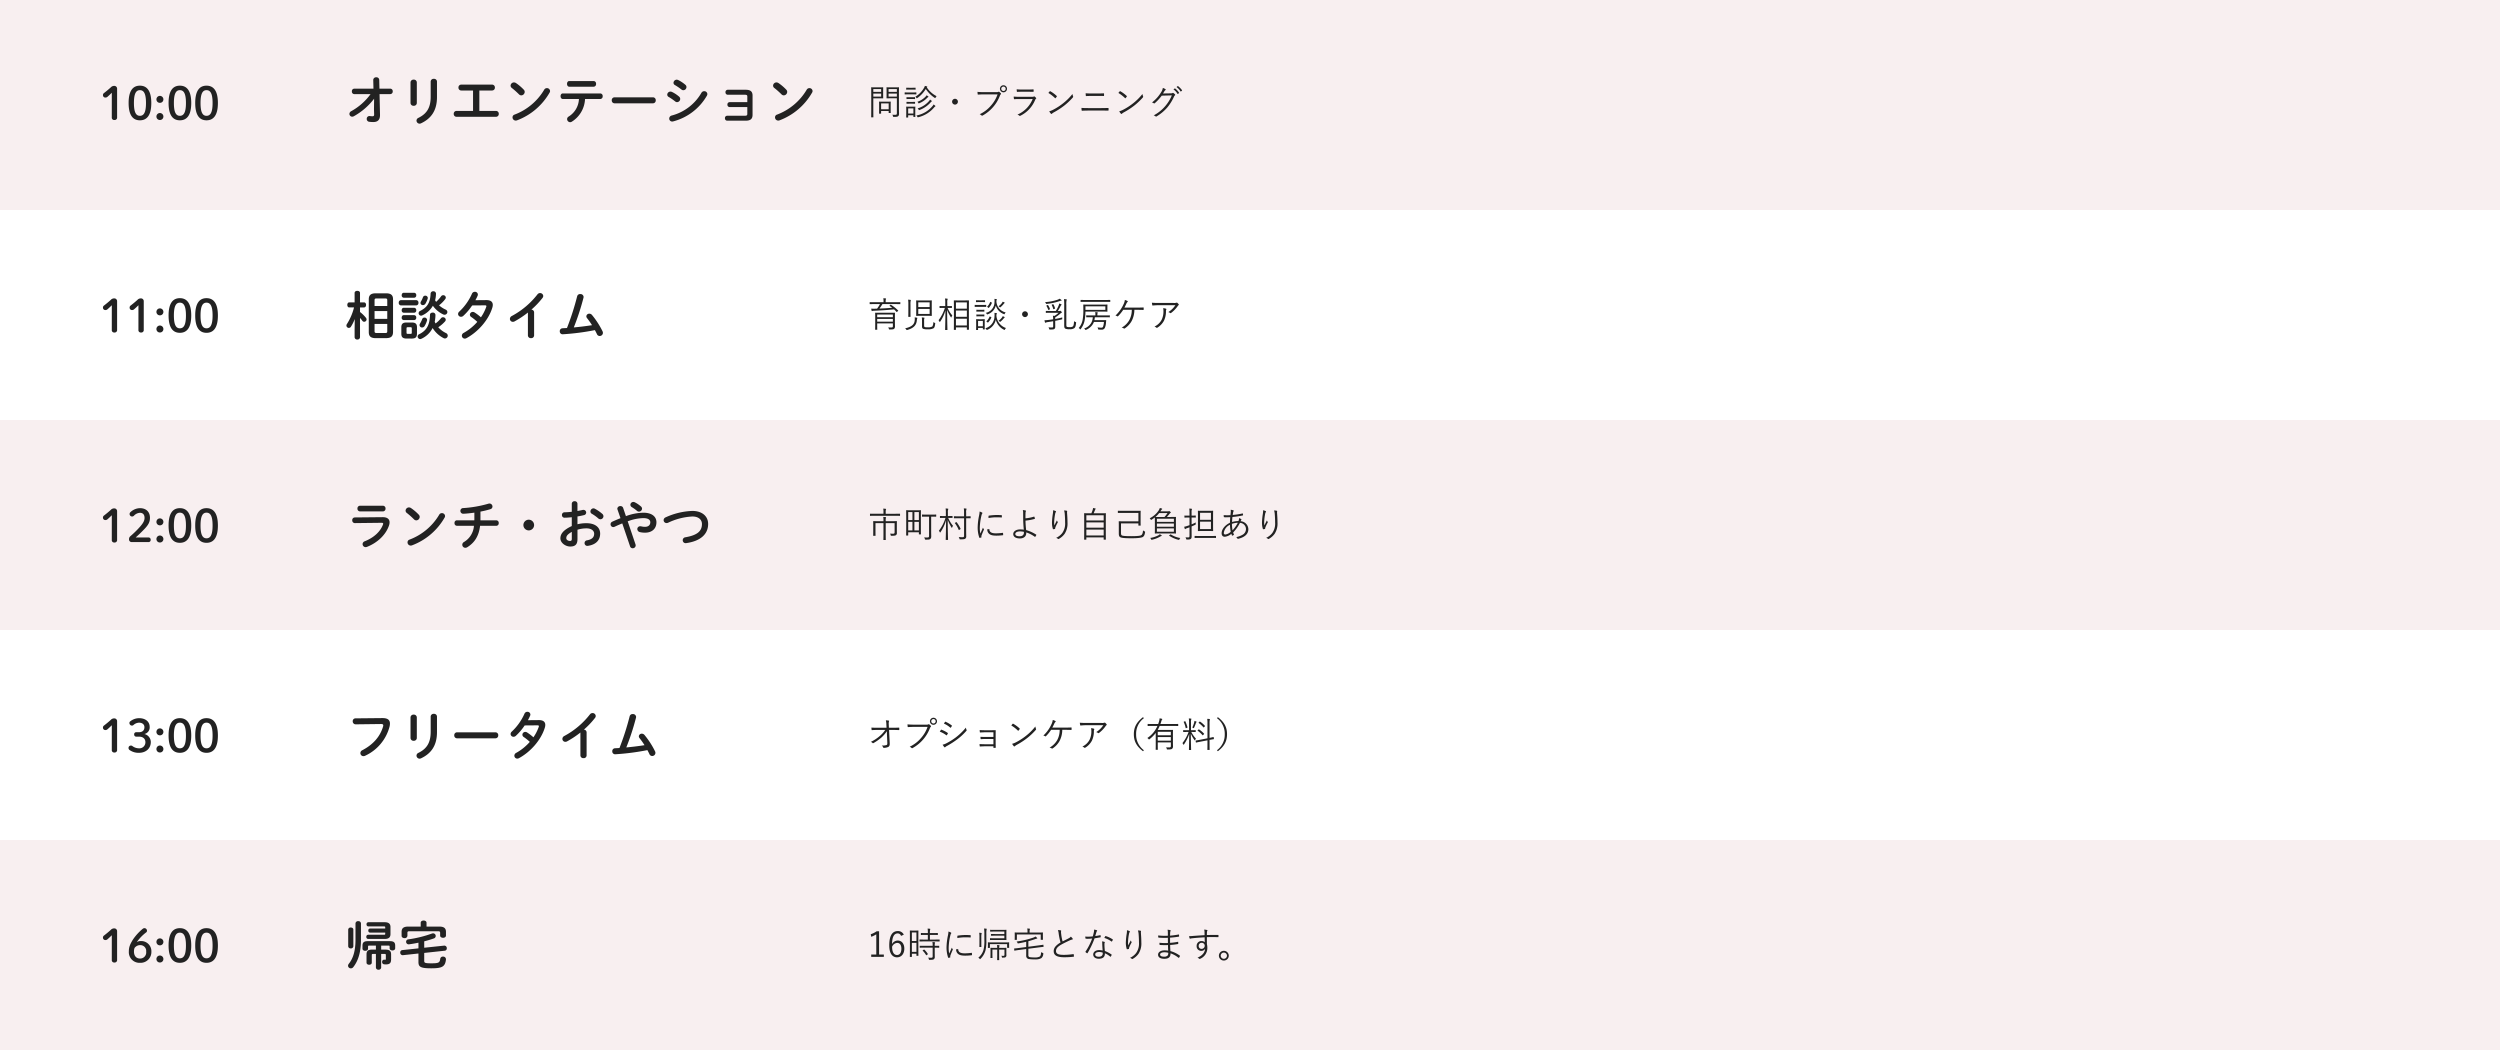 <svg xmlns="http://www.w3.org/2000/svg" width="1000" height="420" viewBox="0 0 1000 420">
  <rect x="0" y="0" width="1000" height="420" fill="#808080" stroke="none"/>
  <g id="グループ_86" data-name="グループ 86" transform="translate(-21549 -8619)">
    <rect id="シェイプ_783_のコピー_34" data-name="シェイプ 783 のコピー 34" width="1000" height="84" transform="translate(21549 8619)" fill="#f8eff0"/>
    <rect id="シェイプ_783_のコピー_34-2" data-name="シェイプ 783 のコピー 34" width="1000" height="84" transform="translate(21549 8955)" fill="#f8eff0"/>
    <rect id="シェイプ_783_のコピー_34-3" data-name="シェイプ 783 のコピー 34" width="1000" height="84" transform="translate(21549 8871)" fill="#fff"/>
    <rect id="シェイプ_783_のコピー_34-4" data-name="シェイプ 783 のコピー 34" width="1000" height="84" transform="translate(21549 8787)" fill="#f8eff0"/>
    <rect id="シェイプ_783_のコピー_34-5" data-name="シェイプ 783 のコピー 34" width="1000" height="84" transform="translate(21549 8703)" fill="#fff"/>
    <path id="パス_213" data-name="パス 213" d="M4.716-1.062A.938.938,0,0,0,5.76,0,.964.964,0,0,0,6.84-1.062V-12.42a1.116,1.116,0,0,0-1.188-1.224,1.8,1.8,0,0,0-1.332.594c-.936.846-1.746,1.512-2.718,2.268a.947.947,0,0,0-.414.828A.936.936,0,0,0,2.2-8.982a1.128,1.128,0,0,0,.792-.306c.648-.558,1.17-1.062,1.728-1.62Zm11.25-12.672c-2.736,0-4.518,1.944-4.518,6.93S13.23.126,15.966.126,20.52-1.818,20.52-6.8,18.7-13.734,15.966-13.734Zm0,1.8c1.512,0,2.43,1.26,2.43,5.13s-.918,5.13-2.43,5.13c-1.494,0-2.394-1.26-2.394-5.13S14.472-11.934,15.966-11.934Zm7.992,2.286a1.391,1.391,0,0,0-1.386,1.4,1.364,1.364,0,0,0,1.386,1.386,1.368,1.368,0,0,0,1.4-1.386A1.394,1.394,0,0,0,23.958-9.648Zm0,6.858a1.391,1.391,0,0,0-1.386,1.4A1.364,1.364,0,0,0,23.958,0a1.368,1.368,0,0,0,1.4-1.386A1.394,1.394,0,0,0,23.958-2.79ZM31.95-13.734c-2.736,0-4.518,1.944-4.518,6.93S29.214.126,31.95.126,36.5-1.818,36.5-6.8,34.686-13.734,31.95-13.734Zm0,1.8c1.512,0,2.43,1.26,2.43,5.13s-.918,5.13-2.43,5.13c-1.494,0-2.394-1.26-2.394-5.13S30.456-11.934,31.95-11.934Zm10.656-1.8c-2.736,0-4.518,1.944-4.518,6.93S39.87.126,42.606.126,47.16-1.818,47.16-6.8,45.342-13.734,42.606-13.734Zm0,1.8c1.512,0,2.43,1.26,2.43,5.13s-.918,5.13-2.43,5.13c-1.494,0-2.394-1.26-2.394-5.13S41.112-11.934,42.606-11.934Z" transform="translate(21589 8667)" fill="#222"/>
    <path id="パス_214" data-name="パス 214" d="M10.227-10.353a23.618,23.618,0,0,1-7.686,6.8,1.289,1.289,0,0,0-.777,1.113A1.12,1.12,0,0,0,2.877-1.323a1.422,1.422,0,0,0,.672-.189,26.159,26.159,0,0,0,8.085-6.993l-.042,4.3.063,1.911c.021.63-.189.8-.693.8a7.849,7.849,0,0,1-1.029-.084A1.086,1.086,0,0,0,8.694-.42,1.109,1.109,0,0,0,9.7.714a11.242,11.242,0,0,0,1.68.1c1.449,0,2.667-.672,2.625-2.856l-.189-8.316H18.1a1,1,0,0,0,.987-1.092,1,1,0,0,0-.987-1.092H13.776l-.084-3.507a1.084,1.084,0,0,0-1.2-1.029A1.094,1.094,0,0,0,11.3-16l.084,3.465H3.717a.993.993,0,0,0-.966,1.092.993.993,0,0,0,.966,1.092ZM34.272-9.324c0,4.2-1.386,6.741-4.893,8.463A1.239,1.239,0,0,0,28.6.231,1.255,1.255,0,0,0,29.841,1.47a1.571,1.571,0,0,0,.63-.168C34.524-.63,36.792-3.843,36.792-9.156v-6.237a1.129,1.129,0,0,0-1.239-1.071,1.143,1.143,0,0,0-1.281,1.071Zm-5.544-5.712a1.155,1.155,0,0,0-1.26-1.113,1.155,1.155,0,0,0-1.26,1.113v8.253a1.152,1.152,0,0,0,1.26,1.092,1.152,1.152,0,0,0,1.26-1.092ZM53.739-11.8h5.082a1.111,1.111,0,0,0,1.134-1.176,1.111,1.111,0,0,0-1.134-1.176H46.515a1.111,1.111,0,0,0-1.134,1.176A1.111,1.111,0,0,0,46.515-11.8h4.7v8.169H44.625a1.111,1.111,0,0,0-1.134,1.176,1.111,1.111,0,0,0,1.134,1.176h15.75a1.111,1.111,0,0,0,1.134-1.176,1.111,1.111,0,0,0-1.134-1.176H53.739Zm14.679-2.961a1.527,1.527,0,0,0-.84-.273,1.357,1.357,0,0,0-1.344,1.281,1.168,1.168,0,0,0,.5.945,30.7,30.7,0,0,1,2.856,2.541,1.332,1.332,0,0,0,.945.42,1.42,1.42,0,0,0,1.344-1.386,1.239,1.239,0,0,0-.378-.9A18.856,18.856,0,0,0,68.418-14.763ZM79.674-12.1A23.391,23.391,0,0,1,67.83-2.163a1.134,1.134,0,0,0-.819,1.113A1.28,1.28,0,0,0,68.271.231a1.485,1.485,0,0,0,.567-.105A25.221,25.221,0,0,0,81.816-10.92a1.252,1.252,0,0,0,.21-.672,1.221,1.221,0,0,0-1.281-1.155A1.2,1.2,0,0,0,79.674-12.1Zm22.47,3.7a1.007,1.007,0,0,0,.924-1.113,1,1,0,0,0-.924-1.113H87.129c-.609,0-.9.546-.9,1.113,0,.546.294,1.113.9,1.113h6.447a8.64,8.64,0,0,1-4.1,7.014,1.18,1.18,0,0,0-.63,1.029,1.247,1.247,0,0,0,1.2,1.239A1.347,1.347,0,0,0,90.7.693,11.27,11.27,0,0,0,96.012-8.4ZM89.712-15.582c-.609,0-.9.567-.9,1.134s.294,1.134.9,1.134H99.5a1.014,1.014,0,0,0,.924-1.134,1.014,1.014,0,0,0-.924-1.134Zm18.123,6.51a1.117,1.117,0,0,0-1.134,1.2,1.128,1.128,0,0,0,1.134,1.2h15.33a1.128,1.128,0,0,0,1.134-1.2,1.117,1.117,0,0,0-1.134-1.2Zm22.974-2.142a1.446,1.446,0,0,0-.63-.147,1.275,1.275,0,0,0-1.281,1.218,1.043,1.043,0,0,0,.588.924,23.789,23.789,0,0,1,2.583,1.785,1.2,1.2,0,0,0,.777.294,1.307,1.307,0,0,0,1.239-1.281,1.207,1.207,0,0,0-.441-.924A12.747,12.747,0,0,0,130.809-11.214Zm2.52-4.746a1.489,1.489,0,0,0-.63-.168,1.312,1.312,0,0,0-1.3,1.239,1.021,1.021,0,0,0,.588.924,23.52,23.52,0,0,1,2.583,1.764,1.2,1.2,0,0,0,.777.294,1.288,1.288,0,0,0,1.239-1.26,1.207,1.207,0,0,0-.441-.924A13.655,13.655,0,0,0,133.329-15.96Zm9.24,5.082a19.342,19.342,0,0,1-11.907,9.093,1.257,1.257,0,0,0-.966,1.2,1.164,1.164,0,0,0,1.176,1.2,1.717,1.717,0,0,0,.441-.063,21.951,21.951,0,0,0,13.44-10.269,1.422,1.422,0,0,0,.189-.672,1.213,1.213,0,0,0-1.26-1.134A1.256,1.256,0,0,0,142.569-10.878ZM160.923-7.14h-7.056a.9.9,0,0,0-.9.987.914.914,0,0,0,.9.987h7.056v2.709c0,.588-.231.756-1.071.756H152.88a.9.9,0,0,0-.9.987.914.914,0,0,0,.9.987h7.413c1.953,0,2.73-.756,2.73-2.352V-9.786c0-1.533-.777-2.31-2.73-2.31h-7.2a.914.914,0,0,0-.9.987.921.921,0,0,0,.9,1.008h6.762c.84,0,1.071.147,1.071.756Zm12.495-7.623a1.527,1.527,0,0,0-.84-.273,1.357,1.357,0,0,0-1.344,1.281,1.168,1.168,0,0,0,.5.945,30.7,30.7,0,0,1,2.856,2.541,1.332,1.332,0,0,0,.945.42,1.42,1.42,0,0,0,1.344-1.386,1.239,1.239,0,0,0-.378-.9A18.856,18.856,0,0,0,173.418-14.763ZM184.674-12.1A23.391,23.391,0,0,1,172.83-2.163a1.134,1.134,0,0,0-.819,1.113,1.28,1.28,0,0,0,1.26,1.281,1.485,1.485,0,0,0,.567-.105A25.221,25.221,0,0,0,186.816-10.92a1.252,1.252,0,0,0,.21-.672,1.221,1.221,0,0,0-1.281-1.155A1.2,1.2,0,0,0,184.674-12.1Z" transform="translate(21687 8667)" fill="#222"/>
    <path id="パス_215" data-name="パス 215" d="M4.716-1.062A.938.938,0,0,0,5.76,0,.964.964,0,0,0,6.84-1.062V-12.42a1.116,1.116,0,0,0-1.188-1.224,1.8,1.8,0,0,0-1.332.594c-.936.846-1.746,1.512-2.718,2.268a.947.947,0,0,0-.414.828A.936.936,0,0,0,2.2-8.982a1.128,1.128,0,0,0,.792-.306c.648-.558,1.17-1.062,1.728-1.62Zm10.656,0A.938.938,0,0,0,16.416,0,.964.964,0,0,0,17.5-1.062V-12.42a1.116,1.116,0,0,0-1.188-1.224,1.8,1.8,0,0,0-1.332.594c-.936.846-1.746,1.512-2.718,2.268a.947.947,0,0,0-.414.828.936.936,0,0,0,1.008.972,1.128,1.128,0,0,0,.792-.306c.648-.558,1.17-1.062,1.728-1.62Zm8.586-8.586a1.391,1.391,0,0,0-1.386,1.4,1.364,1.364,0,0,0,1.386,1.386,1.368,1.368,0,0,0,1.4-1.386A1.394,1.394,0,0,0,23.958-9.648Zm0,6.858a1.391,1.391,0,0,0-1.386,1.4A1.364,1.364,0,0,0,23.958,0a1.368,1.368,0,0,0,1.4-1.386A1.394,1.394,0,0,0,23.958-2.79ZM31.95-13.734c-2.736,0-4.518,1.944-4.518,6.93S29.214.126,31.95.126,36.5-1.818,36.5-6.8,34.686-13.734,31.95-13.734Zm0,1.8c1.512,0,2.43,1.26,2.43,5.13s-.918,5.13-2.43,5.13c-1.494,0-2.394-1.26-2.394-5.13S30.456-11.934,31.95-11.934Zm10.656-1.8c-2.736,0-4.518,1.944-4.518,6.93S39.87.126,42.606.126,47.16-1.818,47.16-6.8,45.342-13.734,42.606-13.734Zm0,1.8c1.512,0,2.43,1.26,2.43,5.13s-.918,5.13-2.43,5.13c-1.494,0-2.394-1.26-2.394-5.13S41.112-11.934,42.606-11.934Z" transform="translate(21589 8752)" fill="#222"/>
    <path id="パス_216" data-name="パス 216" d="M16.422,1.26c1.743-.042,2.751-.5,2.793-2.394V-14.28c0-1.659-.819-2.394-2.793-2.394H12.306c-1.974,0-2.793.735-2.793,2.394V-1.134c0,1.659.819,2.394,2.793,2.394ZM12.558-.8c-.525-.021-.735-.168-.735-.714V-4.431h5.082v2.919c0,.525-.168.714-.735.714Zm-.735-8.778h5.082v3.129H11.823Zm5.082-2.016H11.823V-13.9c0-.525.168-.714.735-.714H16.17c.567,0,.735.189.735.714Zm-13.293.567A22.454,22.454,0,0,1,.756-4.368a1.136,1.136,0,0,0-.189.588.973.973,0,0,0,.966.945.975.975,0,0,0,.84-.483A16.711,16.711,0,0,0,3.906-6.384L3.843-2.016v2.9a.987.987,0,0,0,1.092.924A.98.98,0,0,0,6.006.882V-6.825A11.5,11.5,0,0,1,6.93-5.691a.911.911,0,0,0,.735.4.969.969,0,0,0,.966-.924,1.123,1.123,0,0,0-.273-.693A13.5,13.5,0,0,0,6.006-9.2v-1.827H7.623c.546,0,.8-.5.8-1.008s-.252-1.008-.8-1.008H6.006v-3.78c0-.567-.546-.84-1.071-.84-.546,0-1.092.273-1.092.84v3.78H1.7c-.525,0-.777.5-.777,1.008s.252,1.008.8,1.008ZM35.049-2.793a11.094,11.094,0,0,0,4.368,4.032,1.2,1.2,0,0,0,.567.147A1.138,1.138,0,0,0,41.1.252a1.156,1.156,0,0,0-.714-1.029A9.831,9.831,0,0,1,37.3-3.108a13.454,13.454,0,0,0,2.667-2.268,1.107,1.107,0,0,0,.336-.735A1.066,1.066,0,0,0,39.207-7.1a1.027,1.027,0,0,0-.84.441A11.7,11.7,0,0,1,36.225-4.62a6.683,6.683,0,0,1-.336-.672,14.383,14.383,0,0,0,.294-2.772,1,1,0,0,0-1.113-.9c-.546,0-1.071.294-1.071.861-.084,4.011-1.323,6.321-4.326,7.791a1,1,0,0,0-.63.882,1.082,1.082,0,0,0,1.029,1.071,1.121,1.121,0,0,0,.42-.105A9.338,9.338,0,0,0,35.049-2.793Zm.1-8.9a10.607,10.607,0,0,0,4.1,3.444,1.28,1.28,0,0,0,.588.147A1.113,1.113,0,0,0,40.95-9.177a1.121,1.121,0,0,0-.735-1.008,10.692,10.692,0,0,1-2.6-1.68,13.143,13.143,0,0,0,2.415-2.415,1.093,1.093,0,0,0,.294-.714,1,1,0,0,0-1.029-.924,1.047,1.047,0,0,0-.9.5,13.279,13.279,0,0,1-1.953,2.163,6.735,6.735,0,0,1-.4-.651,11.138,11.138,0,0,0,.357-2.6.988.988,0,0,0-1.092-.987,1,1,0,0,0-1.071.945c-.126,3.633-1.344,5.5-4.158,6.909a1.027,1.027,0,0,0-.63.9,1,1,0,0,0,.987,1.008,1.1,1.1,0,0,0,.483-.126A9.369,9.369,0,0,0,35.154-11.7ZM26.712,1.428c1.407-.021,2.058-.462,2.079-1.911v-2.6C28.791-4.368,28.266-5,26.712-5H24.633c-1.575,0-2.1.63-2.1,1.911v2.6c0,1.281.525,1.911,2.1,1.911ZM25.053-.462c-.336,0-.441-.126-.441-.462v-1.7c0-.357.1-.483.441-.483h1.218c.336,0,.441.126.441.483v1.7c0,.357-.1.462-.441.462Zm3.465-11.382a.941.941,0,0,0,.861-1.05.941.941,0,0,0-.861-1.05H22.344a.94.94,0,0,0-.84,1.05.94.94,0,0,0,.84,1.05Zm-.84-3.066A.889.889,0,0,0,28.5-15.9a.878.878,0,0,0-.819-.987h-4.2c-.525,0-.8.483-.8.987a.887.887,0,0,0,.8.987Zm0,6.006a.889.889,0,0,0,.819-.987.878.878,0,0,0-.819-.987h-4.2c-.525,0-.8.483-.8.987a.887.887,0,0,0,.8.987Zm0,2.94a.889.889,0,0,0,.819-.987.878.878,0,0,0-.819-.987h-4.2c-.525,0-.8.483-.8.987a.887.887,0,0,0,.8.987Zm3.486-9.093a9.08,9.08,0,0,1-.777,1.638,1.2,1.2,0,0,0-.189.609.917.917,0,0,0,.966.861,1.211,1.211,0,0,0,1.05-.651,8.927,8.927,0,0,0,.861-1.953,1.418,1.418,0,0,0,.042-.294.965.965,0,0,0-1.029-.882A.947.947,0,0,0,31.164-15.057Zm-.315,8.8a10.453,10.453,0,0,1-.84,1.68,1.2,1.2,0,0,0-.189.609A.991.991,0,0,0,30.849-3a1.157,1.157,0,0,0,.987-.588A8.957,8.957,0,0,0,32.8-5.775a1.054,1.054,0,0,0,.042-.252,1.006,1.006,0,0,0-1.05-.945A.961.961,0,0,0,30.849-6.258Zm21.315-7.665c.336-.609.63-1.2.882-1.785a1.2,1.2,0,0,0,.1-.5,1.132,1.132,0,0,0-1.2-1.071,1.232,1.232,0,0,0-1.176.8,21.916,21.916,0,0,1-5.04,7.1,1.333,1.333,0,0,0-.5.987A1.149,1.149,0,0,0,46.41-7.287a1.355,1.355,0,0,0,.924-.378,22.668,22.668,0,0,0,3.528-4.158l5.124-.042c.4,0,.567.1.567.336a.824.824,0,0,1-.063.294,16.933,16.933,0,0,1-2.121,4.158,19.263,19.263,0,0,0-2.52-1.932,1.308,1.308,0,0,0-.735-.231,1.158,1.158,0,0,0-1.155,1.113,1.106,1.106,0,0,0,.525.924A19.3,19.3,0,0,1,52.92-5.25,20.412,20.412,0,0,1,47.5-.861,1.268,1.268,0,0,0,46.746.273,1.169,1.169,0,0,0,47.9,1.449a1.5,1.5,0,0,0,.693-.189c4.662-2.52,8.862-7.308,10.332-12.18a3.747,3.747,0,0,0,.189-1.113c0-1.26-.882-1.953-2.625-1.932Zm21,14.091A1.132,1.132,0,0,0,74.4,1.26,1.121,1.121,0,0,0,75.642.168V-9.051a1.1,1.1,0,0,0-1.092-1.092A33.127,33.127,0,0,0,79-14.826,1.289,1.289,0,0,0,79.3-15.6a1.253,1.253,0,0,0-1.281-1.176,1.314,1.314,0,0,0-1.05.546,32.33,32.33,0,0,1-10.206,8.61,1.335,1.335,0,0,0-.8,1.176,1.169,1.169,0,0,0,1.155,1.176,1.421,1.421,0,0,0,.735-.189,36.944,36.944,0,0,0,5.313-3.528ZM91.518-3.024A98.14,98.14,0,0,0,95.4-14.91a1.863,1.863,0,0,0,.042-.315A1.238,1.238,0,0,0,94.1-16.38a1.192,1.192,0,0,0-1.239.9A105.322,105.322,0,0,1,88.788-2.793c-.609.042-1.2.063-1.785.1a1.13,1.13,0,0,0-1.092,1.2,1.126,1.126,0,0,0,1.239,1.2A94.719,94.719,0,0,0,99.96-1.953c.294.567.588,1.092.819,1.617A1.2,1.2,0,0,0,101.871.4a1.281,1.281,0,0,0,1.3-1.239,1.514,1.514,0,0,0-.147-.63A33.334,33.334,0,0,0,98.805-8a1.384,1.384,0,0,0-1.071-.525,1.145,1.145,0,0,0-1.2,1.05,1.224,1.224,0,0,0,.273.714,30.107,30.107,0,0,1,2,2.835C96.39-3.549,93.954-3.255,91.518-3.024Z" transform="translate(21687 8753)" fill="#222"/>
    <path id="パス_217" data-name="パス 217" d="M4.716-1.062A.938.938,0,0,0,5.76,0,.964.964,0,0,0,6.84-1.062V-12.42a1.116,1.116,0,0,0-1.188-1.224,1.8,1.8,0,0,0-1.332.594c-.936.846-1.746,1.512-2.718,2.268a.947.947,0,0,0-.414.828A.936.936,0,0,0,2.2-8.982a1.128,1.128,0,0,0,.792-.306c.648-.558,1.17-1.062,1.728-1.62Zm9.558-.954c1.134-1.026,2.016-1.818,3.51-3.384,1.62-1.71,2.2-2.826,2.2-4.482,0-2.3-1.44-3.852-4.014-3.852A5.655,5.655,0,0,0,12.2-12.15a.937.937,0,0,0-.36.738A.993.993,0,0,0,12.888-10.4a.992.992,0,0,0,.684-.306,3.468,3.468,0,0,1,2.412-1.17c1.134,0,1.836.684,1.836,2.034,0,1.044-.486,1.98-1.6,3.294a38.584,38.584,0,0,1-4.05,4.014,1.5,1.5,0,0,0-.558,1.224A1.056,1.056,0,0,0,12.672-.162h6.642a.853.853,0,0,0,.954-.918.866.866,0,0,0-.954-.936Zm9.684-7.632a1.391,1.391,0,0,0-1.386,1.4,1.364,1.364,0,0,0,1.386,1.386,1.368,1.368,0,0,0,1.4-1.386A1.394,1.394,0,0,0,23.958-9.648Zm0,6.858a1.391,1.391,0,0,0-1.386,1.4A1.364,1.364,0,0,0,23.958,0a1.368,1.368,0,0,0,1.4-1.386A1.394,1.394,0,0,0,23.958-2.79ZM31.95-13.734c-2.736,0-4.518,1.944-4.518,6.93S29.214.126,31.95.126,36.5-1.818,36.5-6.8,34.686-13.734,31.95-13.734Zm0,1.8c1.512,0,2.43,1.26,2.43,5.13s-.918,5.13-2.43,5.13c-1.494,0-2.394-1.26-2.394-5.13S30.456-11.934,31.95-11.934Zm10.656-1.8c-2.736,0-4.518,1.944-4.518,6.93S39.87.126,42.606.126,47.16-1.818,47.16-6.8,45.342-13.734,42.606-13.734Zm0,1.8c1.512,0,2.43,1.26,2.43,5.13s-.918,5.13-2.43,5.13c-1.494,0-2.394-1.26-2.394-5.13S41.112-11.934,42.606-11.934Z" transform="translate(21589 8836)" fill="#222"/>
    <path id="パス_218" data-name="パス 218" d="M6.006-15.708a1.054,1.054,0,0,0-1.029,1.134A1.054,1.054,0,0,0,6.006-13.44h9.156a1.058,1.058,0,0,0,1.05-1.134,1.058,1.058,0,0,0-1.05-1.134ZM3.927-11.025A1.041,1.041,0,0,0,2.9-9.891,1.051,1.051,0,0,0,3.969-8.757L14.6-8.883c.462,0,.672.105.672.357a1.348,1.348,0,0,1-.105.42C14.112-5.334,11.571-2.961,7.9-1.491A1.228,1.228,0,0,0,7.035-.357,1.232,1.232,0,0,0,8.253.861,1.665,1.665,0,0,0,8.778.756c4.116-1.617,7.539-4.725,8.841-8.61a3.787,3.787,0,0,0,.21-1.2c0-1.281-.9-2.1-2.835-2.079Zm22.491-3.738a1.527,1.527,0,0,0-.84-.273,1.357,1.357,0,0,0-1.344,1.281,1.168,1.168,0,0,0,.5.945,30.705,30.705,0,0,1,2.856,2.541,1.332,1.332,0,0,0,.945.42,1.42,1.42,0,0,0,1.344-1.386,1.239,1.239,0,0,0-.378-.9A18.857,18.857,0,0,0,26.418-14.763ZM37.674-12.1A23.391,23.391,0,0,1,25.83-2.163a1.134,1.134,0,0,0-.819,1.113A1.28,1.28,0,0,0,26.271.231a1.485,1.485,0,0,0,.567-.105A25.221,25.221,0,0,0,39.816-10.92a1.252,1.252,0,0,0,.21-.672,1.221,1.221,0,0,0-1.281-1.155A1.2,1.2,0,0,0,37.674-12.1Zm16.506-1.26a34.452,34.452,0,0,0,3.969-.966,1.1,1.1,0,0,0,.84-1.05,1.213,1.213,0,0,0-1.2-1.218,1.427,1.427,0,0,0-.4.063,46.238,46.238,0,0,1-10.1,1.764,1.1,1.1,0,0,0-1.134,1.113A1.137,1.137,0,0,0,47.4-12.5c1.323-.063,2.835-.231,4.347-.441v2.415c0,.231,0,.441-.021.651H44.709a.972.972,0,0,0-.9,1.092.972.972,0,0,0,.9,1.092h6.867A8.153,8.153,0,0,1,47.586-1.2,1.277,1.277,0,0,0,46.914-.1a1.218,1.218,0,0,0,1.218,1.218,1.488,1.488,0,0,0,.777-.231c2.877-1.785,4.62-4.368,5.124-8.568h6.531a.987.987,0,0,0,.924-1.092.987.987,0,0,0-.924-1.092H54.18v-3.486ZM73.5-10.122A2.151,2.151,0,0,0,71.358-7.98,2.151,2.151,0,0,0,73.5-5.838,2.151,2.151,0,0,0,75.642-7.98,2.151,2.151,0,0,0,73.5-10.122Zm19.488-1.3c.945-.147,1.827-.336,2.6-.525a1.053,1.053,0,0,0,.882-1.029,1.072,1.072,0,0,0-1.113-1.071,1.163,1.163,0,0,0-.378.042c-.588.147-1.281.273-2,.4v-2.877a1.041,1.041,0,0,0-1.134-1.029,1.041,1.041,0,0,0-1.134,1.029v3.192c-1.05.126-2.058.189-2.9.21a1.018,1.018,0,0,0-1.029,1.092,1,1,0,0,0,1.029,1.071c.84,0,1.848-.084,2.9-.189v3.528c-3.675,1.7-4.557,3.381-4.557,4.914C86.163-.84,88.2.609,90.09.609c1.953,0,2.9-.8,2.9-2.982V-6.111A12.4,12.4,0,0,1,96.6-6.657c2,0,3.066.987,3.066,2.142,0,1.365-.819,2.289-2.877,2.646a1.09,1.09,0,0,0-.966,1.092A1.106,1.106,0,0,0,97.167.336c3.066-.441,4.893-2.163,4.893-4.872,0-2.625-2.121-4.179-5.481-4.179a14.148,14.148,0,0,0-3.591.42ZM90.72-2.541c0,.525-.063.9-.672.924-.777,0-1.533-.42-1.533-1.092,0-.819.378-1.512,2.205-2.541Zm9.219-11.97a1.143,1.143,0,0,0-.567-.147,1.261,1.261,0,0,0-1.2,1.239,1.05,1.05,0,0,0,.588.945,16.16,16.16,0,0,1,2.541,1.827,1.281,1.281,0,0,0,.861.357,1.229,1.229,0,0,0,1.218-1.2,1.3,1.3,0,0,0-.483-.987A15.787,15.787,0,0,0,99.939-14.511ZM114.03.546a1.054,1.054,0,0,0,1.029.756A1.171,1.171,0,0,0,116.277.189a1.427,1.427,0,0,0-.063-.4l-3.129-9.261a18.672,18.672,0,0,1,6.258-1.281c1.974,0,2.772.714,2.772,1.659,0,1.134-.8,1.827-2.142,1.827a6.239,6.239,0,0,1-1.47-.189,1.36,1.36,0,0,0-.4-.042,1.126,1.126,0,0,0-1.176,1.134A1.284,1.284,0,0,0,118-5.145a8.569,8.569,0,0,0,2.079.21c2.625,0,4.494-1.533,4.494-4.158,0-2.31-1.89-3.822-5.187-3.822a21.107,21.107,0,0,0-7.014,1.365l-1.134-3.339a1.066,1.066,0,0,0-1.05-.672,1.157,1.157,0,0,0-1.26,1.008,1.044,1.044,0,0,0,.063.336l1.2,3.486c-1.008.4-2.079.861-3.276,1.407a1.125,1.125,0,0,0-.693,1.029,1.116,1.116,0,0,0,1.071,1.134,1.276,1.276,0,0,0,.525-.126c1.113-.525,2.142-.966,3.087-1.344Zm4.305-16a11.542,11.542,0,0,0-2.268-1.554,1.457,1.457,0,0,0-.735-.21,1.166,1.166,0,0,0-1.176,1.134,1.132,1.132,0,0,0,.546.924,15.081,15.081,0,0,1,2.058,1.47,1.2,1.2,0,0,0,.84.336,1.225,1.225,0,0,0,1.218-1.176A1.226,1.226,0,0,0,118.335-15.456Zm9.975,4.368a1.252,1.252,0,0,0-.861,1.155,1.156,1.156,0,0,0,1.176,1.155,1.664,1.664,0,0,0,.609-.126,25.3,25.3,0,0,1,9.723-2.5c2.6,0,3.822,1.386,3.822,3,0,2.772-1.722,4.473-6.636,5.313a1.177,1.177,0,0,0-1.05,1.155A1.16,1.16,0,0,0,136.5-.756c5.775-.819,8.757-3.633,8.757-7.644,0-3.213-2.541-5.229-6.3-5.229A27.879,27.879,0,0,0,128.31-11.088Z" transform="translate(21687 8837)" fill="#222"/>
    <path id="パス_219" data-name="パス 219" d="M4.716-1.062A.938.938,0,0,0,5.76,0,.964.964,0,0,0,6.84-1.062V-12.42a1.116,1.116,0,0,0-1.188-1.224,1.8,1.8,0,0,0-1.332.594c-.936.846-1.746,1.512-2.718,2.268a.947.947,0,0,0-.414.828A.936.936,0,0,0,2.2-8.982a1.128,1.128,0,0,0,.792-.306c.648-.558,1.17-1.062,1.728-1.62Zm9.792-7.056a.813.813,0,0,0-.846.882.828.828,0,0,0,.846.9h1.134c1.584,0,2.52.864,2.52,2.232a2.4,2.4,0,0,1-2.592,2.43,4.37,4.37,0,0,1-2.682-.954.881.881,0,0,0-.522-.144.923.923,0,0,0-.954.936.973.973,0,0,0,.4.828A6.151,6.151,0,0,0,15.57.126c2.808,0,4.752-1.746,4.752-4.32a3.313,3.313,0,0,0-2.574-3.2,2.691,2.691,0,0,0,2.124-2.844c0-2.052-1.62-3.492-4.248-3.492a5.728,5.728,0,0,0-3.582,1.314.774.774,0,0,0-.27.648,1.018,1.018,0,0,0,1.008,1.008.881.881,0,0,0,.648-.27,3.47,3.47,0,0,1,2.2-.9c1.314,0,2.142.738,2.142,1.782,0,1.278-.774,2.034-2.232,2.034Zm9.45-1.53a1.391,1.391,0,0,0-1.386,1.4,1.364,1.364,0,0,0,1.386,1.386,1.368,1.368,0,0,0,1.4-1.386A1.394,1.394,0,0,0,23.958-9.648Zm0,6.858a1.391,1.391,0,0,0-1.386,1.4A1.364,1.364,0,0,0,23.958,0a1.368,1.368,0,0,0,1.4-1.386A1.394,1.394,0,0,0,23.958-2.79ZM31.95-13.734c-2.736,0-4.518,1.944-4.518,6.93S29.214.126,31.95.126,36.5-1.818,36.5-6.8,34.686-13.734,31.95-13.734Zm0,1.8c1.512,0,2.43,1.26,2.43,5.13s-.918,5.13-2.43,5.13c-1.494,0-2.394-1.26-2.394-5.13S30.456-11.934,31.95-11.934Zm10.656-1.8c-2.736,0-4.518,1.944-4.518,6.93S39.87.126,42.606.126,47.16-1.818,47.16-6.8,45.342-13.734,42.606-13.734Zm0,1.8c1.512,0,2.43,1.26,2.43,5.13s-.918,5.13-2.43,5.13c-1.494,0-2.394-1.26-2.394-5.13S41.112-11.934,42.606-11.934Z" transform="translate(21589 8920)" fill="#222"/>
    <path id="パス_220" data-name="パス 220" d="M4.2-14.658A1.1,1.1,0,0,0,3.087-13.5,1.184,1.184,0,0,0,4.3-12.264l10.122-.126c.609,0,.882.147.882.546a1.7,1.7,0,0,1-.063.42C14.154-7.665,11.529-4.3,6.888-1.89A1.253,1.253,0,0,0,6.153-.777,1.223,1.223,0,0,0,7.371.462,1.519,1.519,0,0,0,8.064.294a17.785,17.785,0,0,0,9.765-11.676,5.158,5.158,0,0,0,.147-1.2c0-1.407-.861-2.205-3.066-2.184ZM34.272-9.324c0,4.2-1.386,6.741-4.893,8.463A1.239,1.239,0,0,0,28.6.231,1.255,1.255,0,0,0,29.841,1.47a1.571,1.571,0,0,0,.63-.168C34.524-.63,36.792-3.843,36.792-9.156v-6.237a1.129,1.129,0,0,0-1.239-1.071,1.143,1.143,0,0,0-1.281,1.071Zm-5.544-5.712a1.155,1.155,0,0,0-1.26-1.113,1.155,1.155,0,0,0-1.26,1.113v8.253a1.152,1.152,0,0,0,1.26,1.092,1.152,1.152,0,0,0,1.26-1.092ZM44.835-9.072a1.117,1.117,0,0,0-1.134,1.2,1.128,1.128,0,0,0,1.134,1.2h15.33a1.128,1.128,0,0,0,1.134-1.2,1.117,1.117,0,0,0-1.134-1.2Zm28.329-4.851c.336-.609.63-1.2.882-1.785a1.2,1.2,0,0,0,.105-.5,1.132,1.132,0,0,0-1.2-1.071,1.232,1.232,0,0,0-1.176.8,21.916,21.916,0,0,1-5.04,7.1,1.333,1.333,0,0,0-.5.987A1.149,1.149,0,0,0,67.41-7.287a1.355,1.355,0,0,0,.924-.378,22.668,22.668,0,0,0,3.528-4.158l5.124-.042c.4,0,.567.1.567.336a.824.824,0,0,1-.063.294,16.933,16.933,0,0,1-2.121,4.158,19.264,19.264,0,0,0-2.52-1.932,1.308,1.308,0,0,0-.735-.231,1.158,1.158,0,0,0-1.155,1.113,1.106,1.106,0,0,0,.525.924A19.3,19.3,0,0,1,73.92-5.25,20.412,20.412,0,0,1,68.5-.861,1.268,1.268,0,0,0,67.746.273,1.169,1.169,0,0,0,68.9,1.449a1.5,1.5,0,0,0,.693-.189c4.662-2.52,8.862-7.308,10.332-12.18a3.747,3.747,0,0,0,.189-1.113c0-1.26-.882-1.953-2.625-1.932Zm21,14.091A1.132,1.132,0,0,0,95.4,1.26,1.121,1.121,0,0,0,96.642.168V-9.051a1.1,1.1,0,0,0-1.092-1.092A33.127,33.127,0,0,0,100-14.826a1.289,1.289,0,0,0,.294-.777,1.253,1.253,0,0,0-1.281-1.176,1.314,1.314,0,0,0-1.05.546,32.33,32.33,0,0,1-10.206,8.61,1.335,1.335,0,0,0-.8,1.176,1.169,1.169,0,0,0,1.155,1.176,1.421,1.421,0,0,0,.735-.189,36.944,36.944,0,0,0,5.313-3.528Zm18.354-3.192A98.14,98.14,0,0,0,116.4-14.91a1.863,1.863,0,0,0,.042-.315A1.238,1.238,0,0,0,115.1-16.38a1.192,1.192,0,0,0-1.239.9,105.322,105.322,0,0,1-4.074,12.684c-.609.042-1.2.063-1.785.1a1.13,1.13,0,0,0-1.092,1.2,1.126,1.126,0,0,0,1.239,1.2,94.719,94.719,0,0,0,12.81-1.659c.294.567.588,1.092.819,1.617A1.2,1.2,0,0,0,122.871.4a1.281,1.281,0,0,0,1.3-1.239,1.514,1.514,0,0,0-.147-.63A33.334,33.334,0,0,0,119.805-8a1.384,1.384,0,0,0-1.071-.525,1.145,1.145,0,0,0-1.2,1.05,1.224,1.224,0,0,0,.273.714,30.107,30.107,0,0,1,2,2.835C117.39-3.549,114.954-3.255,112.518-3.024Z" transform="translate(21687 8921)" fill="#222"/>
    <path id="パス_225" data-name="パス 225" d="M4.716-1.062A.938.938,0,0,0,5.76,0,.964.964,0,0,0,6.84-1.062V-12.42a1.116,1.116,0,0,0-1.188-1.224,1.8,1.8,0,0,0-1.332.594c-.936.846-1.746,1.512-2.718,2.268a.947.947,0,0,0-.414.828A.936.936,0,0,0,2.2-8.982a1.128,1.128,0,0,0,.792-.306c.648-.558,1.17-1.062,1.728-1.62Zm9.972-7.056a17.18,17.18,0,0,1,3.78-3.924.8.8,0,0,0,.324-.666,1.014,1.014,0,0,0-1.026-1.026,1.085,1.085,0,0,0-.666.252A20.352,20.352,0,0,0,13.194-9.2c-1.242,2-1.656,3.132-1.656,4.788A4.256,4.256,0,0,0,16.02.126,4.325,4.325,0,0,0,20.556-4.32a4.058,4.058,0,0,0-4.338-4.248A2.568,2.568,0,0,0,14.688-8.118ZM16.02-1.584c-1.494,0-2.43-1.044-2.43-2.79a3.9,3.9,0,0,1,.234-1.44,2.768,2.768,0,0,1,2.322-1.134A2.332,2.332,0,0,1,18.468-4.32,2.42,2.42,0,0,1,16.02-1.584Zm7.938-8.064a1.391,1.391,0,0,0-1.386,1.4,1.364,1.364,0,0,0,1.386,1.386,1.368,1.368,0,0,0,1.4-1.386A1.394,1.394,0,0,0,23.958-9.648Zm0,6.858a1.391,1.391,0,0,0-1.386,1.4A1.364,1.364,0,0,0,23.958,0a1.368,1.368,0,0,0,1.4-1.386A1.394,1.394,0,0,0,23.958-2.79ZM31.95-13.734c-2.736,0-4.518,1.944-4.518,6.93S29.214.126,31.95.126,36.5-1.818,36.5-6.8,34.686-13.734,31.95-13.734Zm0,1.8c1.512,0,2.43,1.26,2.43,5.13s-.918,5.13-2.43,5.13c-1.494,0-2.394-1.26-2.394-5.13S30.456-11.934,31.95-11.934Zm10.656-1.8c-2.736,0-4.518,1.944-4.518,6.93S39.87.126,42.606.126,47.16-1.818,47.16-6.8,45.342-13.734,42.606-13.734Zm0,1.8c1.512,0,2.43,1.26,2.43,5.13s-.918,5.13-2.43,5.13c-1.494,0-2.394-1.26-2.394-5.13S41.112-11.934,42.606-11.934Z" transform="translate(21589 9004)" fill="#222"/>
    <path id="パス_226" data-name="パス 226" d="M14.469-4.431h1.386c.378,0,.483.1.483.5v1.491c0,.294-.063.336-.252.336a2.176,2.176,0,0,1-.336-.021.818.818,0,0,0-.9.9.877.877,0,0,0,.756.945,6.851,6.851,0,0,0,.777.042c1.6,0,2.058-.651,2.058-2.058V-4.242c0-1.407-.651-1.911-2.331-1.911H14.469V-7.77h2.856c.462,0,.525.084.525.483V-6.7c0,.588.567.882,1.113.882.567,0,1.113-.294,1.113-.882V-7.728c0-1.218-.5-1.806-2.079-1.806H9.072c-1.554,0-2.079.588-2.079,1.806v1.176c0,.588.567.882,1.113.882.567,0,1.113-.294,1.113-.882v-.735c0-.4.105-.483.546-.483h2.6v1.617H10.794c-1.638,0-2.184.588-2.184,1.911v3.3c0,.567.525.84,1.071.84.5,0,1.029-.273,1.029-.819v-3c0-.4.1-.5.5-.5h1.155v5.46a.94.94,0,0,0,1.05.84.94.94,0,0,0,1.05-.84Zm1.617-8.526v.5c0,.273-.084.357-.462.357H9.24a.753.753,0,0,0-.714.84.753.753,0,0,0,.714.84H15.9c1.659,0,2.289-.714,2.289-1.911V-15.2c0-1.2-.651-1.911-2.31-1.911H9.324a.753.753,0,0,0-.714.84.753.753,0,0,0,.714.84h6.3c.378,0,.462.105.462.4v.441H10.017a.732.732,0,0,0-.693.819.743.743,0,0,0,.693.819ZM1.281-7.518a.936.936,0,0,0,1.029.882.925.925,0,0,0,1.029-.882v-6.615c0-.588-.5-.861-1.029-.861a.92.92,0,0,0-1.029.861ZM4.2-10.164c0,4.431-.9,7.434-2.646,9.639a1.344,1.344,0,0,0-.336.819,1.1,1.1,0,0,0,1.134,1.05,1.2,1.2,0,0,0,.966-.5C5.292-1.68,6.384-5.166,6.384-10.038v-6.594a.972.972,0,0,0-1.092-.9.972.972,0,0,0-1.092.9Zm26.082-5.208H25.368c-1.974,0-2.73.672-2.73,2.142v1.554c0,.609.588.924,1.176.924a1.034,1.034,0,0,0,1.155-.924v-1.2c0-.441.189-.63.777-.63H37.275c.588,0,.777.189.777.63v1.092c0,.609.588.9,1.176.9.567,0,1.155-.294,1.155-.9V-13.23c0-1.47-.756-2.142-2.73-2.142h-5.04v-1.533c0-.588-.588-.882-1.155-.882-.588,0-1.176.294-1.176.882Zm-.9,8.715-6.447.693a.92.92,0,0,0-.84.966,1,1,0,0,0,1.071,1.071L29.379-4.6v3.36c0,1.953.756,2.562,5.1,2.562,4.284,0,5.586-.588,5.9-3.507A1.081,1.081,0,0,0,39.207-3.36a1.036,1.036,0,0,0-1.113.9C37.9-.9,37.4-.672,34.524-.672c-2.541,0-2.835-.189-2.835-.966V-4.83L39.9-5.712a.9.9,0,0,0,.819-.966.993.993,0,0,0-1.071-1.071l-7.959.84V-9.471c1.344-.336,2.646-.735,3.843-1.155a1.042,1.042,0,0,0,.756-.987,1.039,1.039,0,0,0-1.05-1.05,1.787,1.787,0,0,0-.546.105,46.859,46.859,0,0,1-9.387,2.31.93.93,0,0,0-.861.945,1.022,1.022,0,0,0,1.218,1.029c1.2-.168,2.457-.378,3.717-.651Z" transform="translate(21687 9005)" fill="#222"/>
    <path id="パス_221" data-name="パス 221" d="M12.572-8.974c0-1.358.028-1.918.028-2s-.014-.112-.112-.112c-.07,0-.434.028-1.512.028H9.24c-1.092,0-1.442-.028-1.512-.028-.112,0-.126.014-.126.112s.028.35.028,1.2v1.806c0,.868-.028,1.134-.028,1.2,0,.1.014.112.126.112.07,0,.42-.028,1.512-.028h2.506V-.742c0,.56-.126.672-.742.672A8.874,8.874,0,0,1,9.94-.126a2.092,2.092,0,0,1,.252.616c.07.266.07.266.322.266,1.12,0,1.47-.056,1.736-.28s.364-.448.364-1.064c0-.532-.042-1.26-.042-2.03ZM11.746-7.35H8.428V-8.568h3.318Zm0-1.89H8.428v-1.134h3.318ZM6.258-9.688c0-.854.028-1.2.028-1.288s-.014-.112-.112-.112c-.07,0-.42.028-1.4.028H3.164c-1.036,0-1.5-.028-1.582-.028s-.112.014-.112.112.028.938.028,2.94v5.95c0,2-.028,2.828-.028,2.912s.014.112.112.112H2.24c.1,0,.112-.014.112-.112s-.028-.91-.028-2.912V-6.678h2.45c.98,0,1.33.028,1.4.028.1,0,.112-.014.112-.112,0-.07-.028-.42-.028-1.288ZM5.46-7.35H2.324V-8.568H5.46Zm0-1.89H2.324v-1.134H5.46ZM9.268-4.1c0-.742.028-1.064.028-1.148s-.014-.112-.112-.112-.42.028-1.442.028H6.174c-1.036,0-1.358-.028-1.442-.028s-.112.014-.112.112.028.406.028,1.386v.98c0,1.848-.028,2.156-.028,2.226,0,.1.014.112.112.112h.6c.1,0,.112-.014.112-.112V-1.6H8.47V-.91c0,.1.014.112.126.112h.588c.1,0,.112-.014.112-.112,0-.07-.028-.364-.028-2.142ZM8.47-2.3H5.446V-4.634H8.47Zm10.64.056c0-.63.028-.924.028-1.008s-.014-.1-.112-.1c-.07,0-.336.028-1.2.028H16.786c-.854,0-1.12-.028-1.19-.028-.112,0-.126,0-.126.1S15.5-2.842,15.5-2v.84C15.5.546,15.47.826,15.47.9c0,.1.014.112.126.112h.56c.1,0,.112-.014.112-.112V.112h2.086V.658c0,.1.014.112.112.112h.56c.1,0,.112-.014.112-.112,0-.07-.028-.434-.028-2.044ZM18.354-.574H16.268V-2.632h2.086ZM23.8-11.116c.084-.042.112-.1.112-.14,0-.084-.028-.126-.168-.182a5.12,5.12,0,0,0-.8-.2,3.453,3.453,0,0,1-.35.812,9.862,9.862,0,0,1-3.458,3.514,1.425,1.425,0,0,1,.392.42c.084.14.126.2.2.2s.112-.042.224-.112a12.065,12.065,0,0,0,3.36-3.612A12.342,12.342,0,0,0,26.88-6.86a.383.383,0,0,0,.21.1c.056,0,.084-.056.154-.21a1.8,1.8,0,0,1,.406-.56,10.134,10.134,0,0,1-3.934-3.528Zm3.374,7.574c0-.056-.042-.112-.112-.182a5.476,5.476,0,0,0-.644-.49,2.644,2.644,0,0,1-.476.714A11.087,11.087,0,0,1,19.558.2a1.762,1.762,0,0,1,.378.5c.126.252.14.252.406.182a11.936,11.936,0,0,0,6.3-3.892,1.676,1.676,0,0,1,.406-.378C27.1-3.416,27.174-3.472,27.174-3.542ZM25.746-5.516c0-.07-.028-.112-.126-.2a3.7,3.7,0,0,0-.63-.448,2.266,2.266,0,0,1-.322.518,9.757,9.757,0,0,1-4.62,3.01,1.8,1.8,0,0,1,.392.462c.14.266.14.266.392.168A11.059,11.059,0,0,0,25.3-5.1a.933.933,0,0,1,.322-.28C25.69-5.4,25.746-5.46,25.746-5.516ZM24.374-7.28a.241.241,0,0,0-.112-.182,5.057,5.057,0,0,0-.644-.434,1.487,1.487,0,0,1-.322.476A8.278,8.278,0,0,1,19.95-5.278a1.874,1.874,0,0,1,.378.434c.084.154.112.21.182.21a.521.521,0,0,0,.21-.084,8.928,8.928,0,0,0,3.066-2.044,1.867,1.867,0,0,1,.448-.378C24.3-7.168,24.374-7.224,24.374-7.28Zm-4.83-1.652c0-.1-.014-.112-.112-.112s-.392.028-1.456.028H16.422c-1.05,0-1.386-.028-1.456-.028s-.1.014-.1.112v.588c0,.1.014.112.1.112s.406-.028,1.456-.028h1.554c1.064,0,1.372.028,1.456.028s.112-.014.112-.112Zm-.308-1.876c0-.1-.014-.112-.112-.112-.07,0-.322.028-1.218.028H16.814c-.882,0-1.134-.028-1.218-.028s-.112.014-.112.112v.56c0,.1.014.112.112.112s.336-.028,1.218-.028h1.092c.9,0,1.148.028,1.218.028.1,0,.112-.014.112-.112Zm-.21,5.656c0-.1-.014-.112-.112-.112-.07,0-.308.028-1.134.028h-.938c-.826,0-1.064-.028-1.134-.028-.1,0-.112.014-.112.112v.546c0,.1.014.112.112.112.07,0,.308-.028,1.134-.028h.938c.826,0,1.064.028,1.134.028.1,0,.112-.014.112-.112Zm0-1.876c0-.1-.014-.112-.112-.112-.07,0-.308.028-1.134.028h-.938c-.826,0-1.064-.028-1.134-.028-.1,0-.112.014-.112.112v.546c0,.1.014.112.112.112.07,0,.308-.028,1.134-.028h.938c.826,0,1.064.028,1.134.028.1,0,.112-.014.112-.112ZM35-6.482A1.168,1.168,0,0,0,33.838-5.32,1.177,1.177,0,0,0,35-4.158,1.168,1.168,0,0,0,36.162-5.32,1.159,1.159,0,0,0,35-6.482ZM52.024-8.246a13.17,13.17,0,0,1-2.632,4.48A13.42,13.42,0,0,1,44.87-.308,2.43,2.43,0,0,1,45.6.168.346.346,0,0,0,46.074.2a15.284,15.284,0,0,0,4.158-3.374A14.992,14.992,0,0,0,52.976-7.77a1.273,1.273,0,0,1,.308-.476.3.3,0,0,0,.042-.434,3.579,3.579,0,0,0-.63-.574.342.342,0,0,0-.364-.014,1.271,1.271,0,0,1-.7.126H46.676a26.5,26.5,0,0,1-2.688-.112c.014.238.056.672.07.868s.084.238.252.224c.756-.056,1.526-.084,2.352-.084ZM54.39-11.9a1.41,1.41,0,0,0-1.414,1.414A1.41,1.41,0,0,0,54.39-9.072,1.41,1.41,0,0,0,55.8-10.486,1.41,1.41,0,0,0,54.39-11.9Zm0,.532a.878.878,0,0,1,.882.882.878.878,0,0,1-.882.882.878.878,0,0,1-.882-.882A.878.878,0,0,1,54.39-11.368ZM64.176-9.3c.854,0,1.442.028,2.086.028.154.014.182-.028.182-.182a4.729,4.729,0,0,0,0-.63c0-.126-.028-.168-.154-.168-.672.042-1.288.07-2.17.07H61.95a19.453,19.453,0,0,1-2.282-.1,7.541,7.541,0,0,0,.07.84c.014.154.042.21.168.2.616-.042,1.246-.056,1.988-.056Zm1.89,2.912a11.512,11.512,0,0,1-6.09,6.23A2.512,2.512,0,0,1,60.76.28c.112.112.21.112.378.028a12.209,12.209,0,0,0,5.908-6.314,1.084,1.084,0,0,1,.322-.476c.154-.112.168-.2.028-.378a2.955,2.955,0,0,0-.518-.5c-.14-.112-.21-.1-.378-.014a1.563,1.563,0,0,1-.686.1H60.8c-.882,0-1.61-.028-2.324-.1a6.484,6.484,0,0,0,.1.882c.028.14.084.2.21.182.574-.056,1.19-.07,1.974-.07ZM72.352-8.82a14.536,14.536,0,0,1,2.66,2.072c.1.1.14.084.224-.014a5.649,5.649,0,0,0,.476-.6c.07-.112.056-.168-.042-.266a12.916,12.916,0,0,0-2.52-1.862.169.169,0,0,0-.252.028C72.744-9.3,72.534-9.044,72.352-8.82Zm.336,7.35a5.256,5.256,0,0,0,.686.952.229.229,0,0,0,.378.014,5.218,5.218,0,0,1,.77-.546,29.074,29.074,0,0,0,4.2-2.73A25.845,25.845,0,0,0,82.124-7c.168-.2.182-.308.1-.49a4.19,4.19,0,0,1-.238-.924A21.849,21.849,0,0,1,78.2-4.648a23.764,23.764,0,0,1-4.046,2.6A7.81,7.81,0,0,1,72.688-1.47ZM91.952-7.63c.854,0,1.708,0,2.492.028.126,0,.168-.028.168-.182a6.074,6.074,0,0,0,0-.714c0-.126-.042-.168-.154-.168-.77.042-1.582.056-2.534.056H89.67c-.8,0-1.54-.014-2.408-.084,0,.308.028.63.056.91.014.168.056.21.2.21C88.2-7.6,88.9-7.63,89.684-7.63Zm1.134,5.852c1.036,0,2.226,0,3.122.028.168,0,.21-.042.21-.21a5.381,5.381,0,0,0,0-.672c0-.14-.042-.182-.21-.182-.9.028-2,.056-3.164.056H88.48c-1.064,0-1.96-.014-2.9-.084.014.378.042.7.07.938.028.154.07.2.224.2.756-.042,1.624-.07,2.6-.07Zm7.266-7.042a14.536,14.536,0,0,1,2.66,2.072c.1.1.14.084.224-.014a5.649,5.649,0,0,0,.476-.6c.07-.112.056-.168-.042-.266a12.916,12.916,0,0,0-2.52-1.862.169.169,0,0,0-.252.028C100.744-9.3,100.534-9.044,100.352-8.82Zm.336,7.35a5.256,5.256,0,0,0,.686.952.229.229,0,0,0,.378.014,5.218,5.218,0,0,1,.77-.546,29.074,29.074,0,0,0,4.2-2.73,25.845,25.845,0,0,0,3.4-3.22c.168-.2.182-.308.1-.49a4.19,4.19,0,0,1-.238-.924,21.849,21.849,0,0,1-3.78,3.766,23.764,23.764,0,0,1-4.046,2.6A7.81,7.81,0,0,1,100.688-1.47ZM118.2-8.61c.2-.28.35-.546.56-.882a1.556,1.556,0,0,1,.42-.476.205.205,0,0,0,0-.364,3.508,3.508,0,0,0-1.05-.49,4.17,4.17,0,0,1-.7,1.75A14.962,14.962,0,0,1,113.778-5a1.891,1.891,0,0,1,.714.294.3.3,0,0,0,.434-.028,20.275,20.275,0,0,0,2.772-3l4.032-.112A15.734,15.734,0,0,1,119.1-3.556a15.552,15.552,0,0,1-4.634,3.71,1.978,1.978,0,0,1,.784.406.237.237,0,0,0,.308.042,17.383,17.383,0,0,0,4.368-3.626,18.816,18.816,0,0,0,2.7-4.368,1.4,1.4,0,0,1,.364-.49c.112-.112.14-.252-.028-.42a4.07,4.07,0,0,0-.56-.462c-.154-.1-.266-.126-.364-.056-.154.112-.28.14-.7.154Zm4.186-1.638a6.045,6.045,0,0,1,1.624,1.792.112.112,0,0,0,.182.028l.406-.336a.1.1,0,0,0,.028-.154,6.794,6.794,0,0,0-1.582-1.694.11.11,0,0,0-.154,0Zm1.232-.938a6.687,6.687,0,0,1,1.61,1.75c.056.084.112.084.168.028l.378-.336c.07-.056.084-.1.042-.168a8.047,8.047,0,0,0-1.6-1.638c-.056-.042-.1-.028-.154.014Z" transform="translate(21896 8665)" fill="#222"/>
    <path id="パス_222" data-name="パス 222" d="M10.962-4.116c0-1.106.028-1.61.028-1.68,0-.112-.014-.126-.112-.126s-.56.028-1.932.028H5.1c-1.372,0-1.848-.028-1.932-.028s-.112.014-.112.126c0,.07.028.49.028,1.61V-.8C3.08.308,3.052.714,3.052.784c0,.1.014.112.112.112h.63c.1,0,.112-.014.112-.112,0-.07-.028-.532-.028-1.61v-.826H10.15V-.56C10.15-.154,10,0,9.6,0,9.17,0,8.792-.014,8.288-.056A2.217,2.217,0,0,1,8.554.56c.07.238.07.224.35.224C10.08.8,10.444.714,10.668.518a1.315,1.315,0,0,0,.322-.994c0-.252-.028-1.232-.028-1.89ZM10.15-2.338H3.878V-3.43H10.15Zm0-1.778H3.878V-5.18H10.15Zm2.982-5.908c0-.1-.014-.112-.126-.112-.07,0-.5.028-1.806.028H7.266v-.168a3.476,3.476,0,0,1,.07-.98.667.667,0,0,0,.084-.252c0-.056-.056-.112-.168-.126-.266-.028-.616-.056-.938-.07a6.013,6.013,0,0,1,.1,1.428v.168H2.8c-1.316,0-1.75-.028-1.82-.028-.1,0-.112.014-.112.112v.574c0,.1.014.112.112.112.07,0,.5-.028,1.82-.028H4.984a12,12,0,0,1-1.148,1.82c-.322.014-.644.028-.952.028-.49.014-.966,0-1.414-.028.056.266.126.644.182.84.028.1.084.154.14.154a.294.294,0,0,0,.154-.056c.084-.056.2-.07.588-.084C5.11-6.8,8.2-7,10.626-7.252a11.1,11.1,0,0,1,.98,1.008c.084.084.1.084.224-.028l.35-.308c.154-.126.14-.154.056-.238A15.923,15.923,0,0,0,9.394-9.086c-.084-.056-.14-.07-.224.014l-.28.252c-.112.1-.112.14-.014.2.35.238.686.476,1.008.728-1.526.14-3.374.252-5.1.322a18.951,18.951,0,0,0,1.19-1.792H11.2c1.3,0,1.736.028,1.806.028.112,0,.126-.014.126-.112ZM25.7-9.2c0-1.05.028-1.456.028-1.526,0-.1-.014-.112-.112-.112-.07,0-.49.028-1.736.028H21.322c-1.246,0-1.666-.028-1.75-.028s-.112.014-.112.112c0,.07.028.476.028,1.526v2.912c0,1.05-.028,1.442-.028,1.526s.014.112.112.112.5-.028,1.75-.028h2.562c1.246,0,1.666.028,1.736.028.1,0,.112-.014.112-.112,0-.07-.028-.476-.028-1.526Zm-.84,3.766h-4.55v-2h4.55Zm0-2.73h-4.55v-1.89h4.55Zm-2.212,5.53a2.571,2.571,0,0,1,.07-.938.543.543,0,0,0,.084-.238c0-.056-.07-.112-.168-.126-.266-.042-.56-.07-.91-.1a11.068,11.068,0,0,1,.084,1.456V-.42c0,.588.2.812.434.938a4.727,4.727,0,0,0,1.89.2A4.186,4.186,0,0,0,26.46.28c.364-.294.5-.826.616-1.82.028-.238.028-.252-.21-.336a2.118,2.118,0,0,1-.56-.294,2.976,2.976,0,0,1-.378,1.764,3.2,3.2,0,0,1-1.75.322A5.208,5.208,0,0,1,23.016-.14c-.238-.084-.364-.21-.364-.574ZM16.338-6.048c0,1.134-.028,1.61-.028,1.68,0,.1.014.112.112.112h.686c.1,0,.112-.014.112-.112,0-.07-.028-.546-.028-1.68V-9.24a5.929,5.929,0,0,1,.084-1.442,1.2,1.2,0,0,0,.056-.252c0-.056-.056-.1-.154-.112a8.643,8.643,0,0,0-.938-.084,11.193,11.193,0,0,1,.1,1.918Zm3.6,2.268c0-.084-.112-.126-.252-.154-.21-.042-.49-.084-.812-.126a5.9,5.9,0,0,1,0,1.316C18.69-1.106,17.486-.21,15.036.336a1.944,1.944,0,0,1,.448.448c.112.168.154.238.252.238a.7.7,0,0,0,.2-.042c2.45-.7,3.584-1.848,3.794-3.738a3.475,3.475,0,0,1,.126-.784A.543.543,0,0,0,19.936-3.78ZM40.558-7.462c0-2.394.028-3.192.028-3.276s-.014-.112-.112-.112c-.07,0-.49.028-1.694.028H36.358c-1.218,0-1.624-.028-1.708-.028s-.112.014-.112.112.028.882.028,3.668v2.8c0,4.242-.028,5.026-.028,5.11s.014.1.112.1h.616c.1,0,.112-.014.112-.1V-.042h4.368V.784c0,.1.014.112.112.112h.616c.1,0,.112-.014.112-.112,0-.07-.028-.854-.028-5.082Zm-.812,6.65H35.378v-2.7h4.368Zm0-6.72H35.378v-2.506h4.368Zm0,3.262H35.378V-6.776h4.368ZM32.088-7.826c1.12,0,1.484.028,1.554.028.1,0,.112-.014.112-.112v-.574c0-.1-.014-.112-.112-.112-.07,0-.434.028-1.554.028H31.92V-9.926A3.6,3.6,0,0,1,32-11.13a.652.652,0,0,0,.084-.28c0-.056-.07-.1-.182-.112a8.145,8.145,0,0,0-.9-.084,9.021,9.021,0,0,1,.1,1.708v1.33h-.6c-1.134,0-1.484-.028-1.568-.028s-.112.014-.112.112v.574c0,.1.014.112.112.112s.434-.028,1.568-.028h.448A16.33,16.33,0,0,1,28.42-2.912a2.038,2.038,0,0,1,.364.56c.042.1.084.154.126.154s.1-.056.154-.14A14.625,14.625,0,0,0,31.178-6.9c-.028,4.158-.126,7.56-.126,7.784,0,.1.014.112.126.112h.672c.112,0,.126-.014.126-.112,0-.224-.112-3.626-.126-7.952a14.3,14.3,0,0,0,1.484,2.926c.056.1.1.154.14.154s.07-.07.112-.182a2.555,2.555,0,0,1,.35-.644,10.975,10.975,0,0,1-1.9-3.01ZM46.886-2.2c0-.644.028-.952.028-1.022,0-.1-.014-.112-.112-.112s-.336.028-1.162.028H44.7c-.826,0-1.078-.028-1.148-.028-.1,0-.112.014-.112.112s.028.392.028,1.232v.84c0,1.694-.028,1.974-.028,2.058s.014.1.112.1h.56c.1,0,.112-.014.112-.1V.168h1.918V.644c0,.1.014.112.112.112H46.8c.1,0,.112-.014.112-.112,0-.07-.028-.336-.028-1.96ZM46.144-.5H44.226V-2.618h1.918ZM55.412.21A5.611,5.611,0,0,1,51.562-4.8c.028-.434.07-.546.14-.63a.251.251,0,0,0,.07-.182c0-.07-.084-.112-.224-.14a6.257,6.257,0,0,0-.77-.1,5.823,5.823,0,0,1,.014,1.33A4.994,4.994,0,0,1,47.11.308a1.534,1.534,0,0,1,.434.462c.1.14.126.21.21.21a.705.705,0,0,0,.21-.07,5.647,5.647,0,0,0,3.36-4.032A6.156,6.156,0,0,0,54.6.9a.521.521,0,0,0,.21.084c.07,0,.1-.07.182-.224A1.832,1.832,0,0,1,55.412.21Zm-.126-6.244A4.746,4.746,0,0,1,51.562-10.4c.014-.448.056-.546.126-.63a.251.251,0,0,0,.07-.182c0-.07-.084-.112-.224-.14-.2-.028-.42-.07-.756-.1a6.568,6.568,0,0,1,.014,1.316,4.361,4.361,0,0,1-3.5,4.284,1.3,1.3,0,0,1,.406.42c.1.154.14.21.21.21a.705.705,0,0,0,.21-.07,5.025,5.025,0,0,0,3.206-3.486,5.242,5.242,0,0,0,3.22,3.416.6.6,0,0,0,.21.07c.07,0,.1-.07.168-.252A1.658,1.658,0,0,1,55.286-6.034Zm-7.8-2.912c0-.1-.014-.1-.112-.1-.07,0-.378.028-1.4.028H44.394c-1.036,0-1.33-.028-1.4-.028-.1,0-.112,0-.112.1v.588c0,.112.014.126.112.126.07,0,.364-.028,1.4-.028h1.582c1.022,0,1.33.028,1.4.028.1,0,.112-.014.112-.126Zm-.462-1.848c0-.1-.014-.112-.112-.112-.07,0-.322.028-1.176.028h-1.05c-.854,0-1.106-.028-1.176-.028-.1,0-.112.014-.112.112v.546c0,.1.014.112.112.112.07,0,.322-.028,1.176-.028h1.05c.854,0,1.106.028,1.176.028.1,0,.112-.014.112-.112Zm-.28,5.7c0-.1-.014-.112-.126-.112-.07,0-.28.028-1.05.028h-.84c-.784,0-.994-.028-1.064-.028-.1,0-.112.014-.112.112v.56c0,.084.014.1.112.1.07,0,.28-.028,1.064-.028h.84c.77,0,.98.028,1.05.028.112,0,.126-.014.126-.1Zm0-1.9c0-.1-.014-.112-.126-.112-.07,0-.28.028-1.05.028h-.84c-.784,0-.994-.028-1.064-.028-.1,0-.112.014-.112.112v.546c0,.1.014.112.112.112.07,0,.28-.028,1.064-.028h.84c.77,0,.98.028,1.05.028.112,0,.126-.014.126-.112ZM54.88-9.87c0-.056-.042-.112-.154-.168a2.937,2.937,0,0,0-.672-.28,2.842,2.842,0,0,1-.308.56A5.964,5.964,0,0,1,52.4-8.484a2.072,2.072,0,0,1,.42.294c.112.1.168.154.224.154s.1-.042.2-.126A8.157,8.157,0,0,0,54.488-9.45a1.041,1.041,0,0,1,.238-.252C54.824-9.758,54.88-9.786,54.88-9.87Zm.014,5.8c0-.056-.042-.112-.154-.168a2.937,2.937,0,0,0-.672-.28,2.067,2.067,0,0,1-.308.56A5.762,5.762,0,0,1,52.4-2.7a1.634,1.634,0,0,1,.42.294c.112.112.168.154.224.154s.1-.042.2-.126A7.68,7.68,0,0,0,54.5-3.654a1.041,1.041,0,0,1,.238-.252C54.838-3.962,54.894-3.99,54.894-4.074Zm-5.81-.28c-.182-.1-.2-.1-.238,0a5.447,5.447,0,0,1-1.232,1.82c-.07.07-.07.1.084.224l.294.238c.154.126.182.126.266.028a6.244,6.244,0,0,0,1.274-1.932c.042-.112.028-.126-.14-.21Zm.21-5.824c-.2-.1-.2-.1-.238,0a4.858,4.858,0,0,1-1.148,1.792c-.07.07-.07.1.084.224l.294.238c.154.126.182.126.266.028a5.878,5.878,0,0,0,1.19-1.918c.042-.112.028-.126-.14-.21ZM63-6.482A1.168,1.168,0,0,0,61.838-5.32,1.177,1.177,0,0,0,63-4.158,1.168,1.168,0,0,0,64.162-5.32,1.159,1.159,0,0,0,63-6.482ZM75.082-3.528a2.511,2.511,0,0,1,.028-.532,16.035,16.035,0,0,0,1.946-1.428,1.95,1.95,0,0,1,.5-.364c.112-.042.182-.084.182-.2,0-.084-.028-.168-.252-.378-.2-.21-.294-.266-.378-.266a.332.332,0,0,0-.14.042.722.722,0,0,1-.336.042h-.49a18.741,18.741,0,0,0,1.12-2.016.968.968,0,0,1,.252-.322.206.206,0,0,0,.112-.182c0-.07-.042-.112-.182-.182a4.775,4.775,0,0,0-.77-.28,2.953,2.953,0,0,1-.168.672,11.741,11.741,0,0,1-1.19,2.31H73.192c-1.26,0-1.666-.028-1.736-.028-.112,0-.126.014-.126.112v.56c0,.1.014.112.126.112.07,0,.476-.028,1.736-.028H76.44a10.2,10.2,0,0,1-1.652,1.246l-.63-.084a8.1,8.1,0,0,1,.1,1.442c-.7.112-1.344.2-1.834.252a13.52,13.52,0,0,1-1.638.126,8.374,8.374,0,0,0,.2.84c.028.084.07.168.14.168a.372.372,0,0,0,.2-.07,3.436,3.436,0,0,1,.938-.224c.616-.084,1.3-.2,2-.322V-.518c0,.434-.14.518-.546.518a13.169,13.169,0,0,1-1.33-.07,1.781,1.781,0,0,1,.266.616C72.7.8,72.7.8,72.982.8,74.06.826,74.494.77,74.718.6c.294-.21.378-.462.378-.966,0-.644-.014-1.148-.014-1.806v-.49c.9-.168,1.764-.364,2.534-.546.266-.07.308-.07.28-.35a2.782,2.782,0,0,1,.014-.476,28.428,28.428,0,0,1-2.828.616Zm4.452-5.516a7.557,7.557,0,0,1,.084-1.806.686.686,0,0,0,.1-.266c0-.07-.07-.14-.21-.154-.224-.028-.574-.07-.924-.084a16.265,16.265,0,0,1,.1,2.268V-.84c0,.9.154,1.106.434,1.3A3.808,3.808,0,0,0,80.85.686a2.825,2.825,0,0,0,1.862-.42c.35-.28.588-.7.728-2.128.014-.238.014-.252-.21-.336a1.818,1.818,0,0,1-.616-.336c-.056,1.358-.224,1.876-.462,2.1a1.953,1.953,0,0,1-1.3.28,3.133,3.133,0,0,1-1.078-.1c-.182-.126-.238-.294-.238-.938Zm-1.89-1.778a.243.243,0,0,0-.112-.2,4.8,4.8,0,0,0-.658-.5,4.875,4.875,0,0,1-.924.434,19.67,19.67,0,0,1-4.928.938,2.409,2.409,0,0,1,.322.5c.1.224.112.238.364.21a22.566,22.566,0,0,0,5.054-1.092,2.579,2.579,0,0,1,.644-.182C77.532-10.71,77.644-10.752,77.644-10.822Zm-5.964,2c-.168.084-.182.1-.126.182a6.26,6.26,0,0,1,.728,1.54c.042.112.07.112.252.028l.336-.154c.14-.07.154-.1.126-.168a6.006,6.006,0,0,0-.784-1.554c-.042-.07-.084-.084-.21-.028Zm2.142-.35c-.168.07-.182.084-.14.168a7.11,7.11,0,0,1,.616,1.6c.028.112.056.112.224.042l.364-.14c.14-.056.154-.084.126-.2a6.325,6.325,0,0,0-.658-1.554c-.07-.1-.084-.1-.224-.042ZM95.956-8.162c0-.644.028-.826.028-.91s-.014-.112-.112-.112-.574.028-1.988.028H88.438c-1.428,0-1.932-.028-2-.028-.112,0-.126.014-.126.112s.028.7.028,2.24a21.011,21.011,0,0,1-.266,3.626A6.834,6.834,0,0,1,84.476.21a1.449,1.449,0,0,1,.462.378c.1.112.14.168.2.168S85.232.7,85.3.6a8.182,8.182,0,0,0,1.554-3.444,21.3,21.3,0,0,0,.322-3.444v-.07h6.706c1.414,0,1.9.028,1.988.028s.112-.014.112-.126c0-.07-.028-.252-.028-.91Zm-.812,1.106H87.178v-1.4h7.966Zm1.792,2.31c0-.1-.014-.112-.112-.112-.07,0-.56.028-1.988.028H91.952v-.252a1.507,1.507,0,0,1,.084-.658.369.369,0,0,0,.07-.21c0-.056-.056-.112-.168-.126a7.306,7.306,0,0,0-.868-.084A4.376,4.376,0,0,1,91.154-5.1v.266H89.488c-1.344,0-1.82-.028-1.9-.028s-.1.014-.1.112v.56c0,.1.014.112.1.112s.56-.028,1.9-.028h.63a5.256,5.256,0,0,1-.7,2.394A5.3,5.3,0,0,1,86.618.42,1.388,1.388,0,0,1,87.052.8c.1.14.14.2.2.2a.661.661,0,0,0,.2-.07,5.912,5.912,0,0,0,2.632-2.2,4.818,4.818,0,0,0,.49-.966h3.99a5.858,5.858,0,0,1-.364,1.946.653.653,0,0,1-.686.364,9.281,9.281,0,0,1-1.512-.14,1.961,1.961,0,0,1,.224.658c.042.2.056.21.322.238.49.042.784.042,1.12.042a1.341,1.341,0,0,0,1.26-.7A6.058,6.058,0,0,0,95.4-1.946c.028-.378.056-.588.084-.868.014-.1-.042-.14-.126-.14s-.42.014-1.5.014H90.762A10.21,10.21,0,0,0,90.944-4.1h3.892c1.428,0,1.918.028,1.988.028.1,0,.112-.014.112-.112ZM97.1-10.92c0-.1-.014-.112-.112-.112-.07,0-.518.028-1.862.028H87.206c-1.33,0-1.778-.028-1.862-.028s-.112.014-.112.112v.574c0,.1.014.112.112.112s.532-.028,1.862-.028H95.13c1.344,0,1.792.028,1.862.028.1,0,.112-.014.112-.112Zm10.752,3.85c.84,0,1.708.014,2.436.056.14,0,.182-.056.182-.168V-7.84c0-.14-.042-.182-.2-.168-.854.028-1.638.056-2.492.056H102.76c.266-.462.532-1.036.8-1.61a1.9,1.9,0,0,1,.448-.658c.126-.126.182-.266.014-.364a4.226,4.226,0,0,0-1.078-.434,5.268,5.268,0,0,1-.56,1.792,14.194,14.194,0,0,1-3.206,4.452,2.061,2.061,0,0,1,.742.294.219.219,0,0,0,.294-.042,15.518,15.518,0,0,0,2.072-2.548h3.43a8.59,8.59,0,0,1-.994,4.116,7.945,7.945,0,0,1-3.052,3,2.608,2.608,0,0,1,.868.336.3.3,0,0,0,.378-.028,8.624,8.624,0,0,0,2.73-2.912A9.846,9.846,0,0,0,106.75-7.07Zm15.3-1.848a9.09,9.09,0,0,1-2.842,2.758,1.959,1.959,0,0,1,.728.35.277.277,0,0,0,.364.014,11.808,11.808,0,0,0,2.674-2.758,1.07,1.07,0,0,1,.308-.35.254.254,0,0,0,.07-.406,3.191,3.191,0,0,0-.518-.546.36.36,0,0,0-.21-.1.673.673,0,0,0-.21.056,3.1,3.1,0,0,1-1.05.084h-5.824a28.745,28.745,0,0,1-2.884-.1,8.74,8.74,0,0,0,.154.966c.028.112.084.168.238.154a24.561,24.561,0,0,1,2.6-.126Zm-8.372,8.54a2.191,2.191,0,0,1,.756.434.337.337,0,0,0,.42,0,7.329,7.329,0,0,0,2.632-2.772,8.586,8.586,0,0,0,.8-3.724,1.357,1.357,0,0,1,.112-.686c.084-.168.084-.322-.14-.406a4.491,4.491,0,0,0-1.106-.2,4.926,4.926,0,0,1,.126,1.162,7.709,7.709,0,0,1-.7,3.444A6.227,6.227,0,0,1,114.786-.378Z" transform="translate(21896 8750)" fill="#222"/>
    <path id="パス_223" data-name="パス 223" d="M7.28-6.524V-6.8a2.853,2.853,0,0,1,.07-.952.727.727,0,0,0,.084-.266c0-.056-.07-.1-.168-.112A7.287,7.287,0,0,0,6.3-8.218,7.228,7.228,0,0,1,6.384-6.79v.266H4.368c-1.428,0-1.918-.028-2-.028s-.1.014-.1.112.028.448.028,1.484V-2.45c0,1.246-.028,1.6-.028,1.666,0,.1.014.112.1.112h.742c.1,0,.112-.014.112-.112,0-.07-.028-.476-.028-1.68V-5.74H6.384v4.55c0,1.4-.028,2-.028,2.072,0,.1.014.112.112.112H7.2c.1,0,.112-.014.112-.112,0-.07-.028-.672-.028-2.072V-5.74h3.556V-2.1c0,.462-.168.588-.6.588-.336,0-.77-.014-1.218-.042a1.774,1.774,0,0,1,.252.616c.056.238.07.252.336.252,1.274,0,1.61-.1,1.834-.308a.95.95,0,0,0,.308-.84c0-.35-.014-.77-.014-1.19V-4.858c0-1.064.028-1.5.028-1.582s-.014-.112-.112-.112c-.07,0-.574.028-2,.028Zm5.74-2.884c0-.1-.014-.112-.112-.112s-.518.028-1.848.028H7.28v-.63a3.632,3.632,0,0,1,.07-.98.654.654,0,0,0,.084-.266c0-.042-.07-.084-.168-.1a7.3,7.3,0,0,0-.98-.084,6.083,6.083,0,0,1,.1,1.428v.63H2.954c-1.33,0-1.778-.028-1.848-.028-.1,0-.112.014-.112.112v.644c0,.1.014.112.112.112.07,0,.518-.028,1.848-.028H11.06c1.33,0,1.764.028,1.848.028s.112-.014.112-.112ZM25.466-8.344h.2c1.218,0,1.624.028,1.708.028s.112-.014.112-.112v-.644c0-.1-.014-.112-.112-.112s-.5.028-1.778.028H23.7c-1.274,0-1.694-.028-1.778-.028s-.112.014-.112.112v.644c0,.1.014.112.112.112s.5-.028,1.778-.028h.924V-.686c0,.574-.168.686-.742.686a10.429,10.429,0,0,1-1.232-.056,2.017,2.017,0,0,1,.294.63c.07.28.07.28.336.28C24.528.882,24.85.8,25.1.588c.294-.252.392-.5.392-1.12,0-.518-.028-1.176-.028-1.9ZM20.552-2.1v.756c0,.1.014.112.112.112h.6c.1,0,.112-.014.112-.112s-.028-.63-.028-4V-7.616c0-2.492.028-3.122.028-3.192,0-.1-.014-.112-.112-.112s-.476.028-1.68.028H17.248c-1.2,0-1.6-.028-1.68-.028s-.112.014-.112.112c0,.07.028.7.028,3.192V-5.11c0,3.542-.028,4.116-.028,4.2s.014.112.112.112h.6c.1,0,.112-.014.112-.112V-2.1ZM18.76-6.244h1.792v3.416H18.76Zm-2.478,0h1.694v3.416H16.282Zm4.27-3.92v3.192H18.76v-3.192Zm-4.27,0h1.694v3.192H16.282ZM32.354-7.84c1.12,0,1.484.028,1.554.028.1,0,.112-.014.112-.112V-8.5c0-.1-.014-.112-.112-.112-.07,0-.434.028-1.554.028h-.2V-9.94a3.6,3.6,0,0,1,.084-1.2.652.652,0,0,0,.084-.28c0-.056-.07-.1-.182-.112a8.145,8.145,0,0,0-.9-.084,9.02,9.02,0,0,1,.1,1.708v1.33H30.66c-1.134,0-1.484-.028-1.568-.028s-.112.014-.112.112v.574c0,.1.014.112.112.112s.434-.028,1.568-.028h.532A15.8,15.8,0,0,1,28.546-2.7a2.038,2.038,0,0,1,.364.56c.042.1.084.154.126.154s.1-.056.154-.14a16.051,16.051,0,0,0,2.24-4.83c-.028,4.172-.14,7.6-.14,7.826,0,.1.014.112.126.112h.672c.112,0,.126-.014.126-.112,0-.224-.112-3.626-.126-7.952A16.76,16.76,0,0,0,33.614-3.99c.056.1.1.154.14.154s.07-.07.112-.182a2.555,2.555,0,0,1,.35-.644A12.9,12.9,0,0,1,32.27-7.84Zm8.9-.56c0-.084-.014-.1-.1-.1s-.476.028-1.694.028v-1.5a3.541,3.541,0,0,1,.084-1.2.652.652,0,0,0,.084-.28c0-.042-.07-.1-.168-.112a6.554,6.554,0,0,0-.938-.07,8.77,8.77,0,0,1,.1,1.694v1.47h-2.24c-1.246,0-1.624-.028-1.708-.028s-.112.014-.112.1v.616c0,.084.014.1.112.1S35.14-7.7,36.386-7.7h2.24V-.672c0,.42-.182.56-.6.56A14.385,14.385,0,0,1,36.484-.2a1.679,1.679,0,0,1,.294.658c.07.28.084.28.336.28,1.218,0,1.75-.056,2-.266a1.1,1.1,0,0,0,.378-.98c0-.672-.028-1.47-.028-2.24V-7.7c1.218,0,1.61.014,1.694.014s.1-.014.1-.1ZM35.084-5.922c-.154.084-.182.126-.126.2a12.049,12.049,0,0,1,1.526,2.66c.056.112.07.112.252,0L37.1-3.29c.154-.112.168-.126.126-.224a12.79,12.79,0,0,0-1.582-2.6c-.07-.07-.084-.07-.224.014Zm9.758-4.466a8.075,8.075,0,0,1-.2,1.554,25.474,25.474,0,0,0-.574,4.774A12.426,12.426,0,0,0,44.7,0a.176.176,0,0,0,.154.14,3.393,3.393,0,0,0,.63-.14.12.12,0,0,0,.1-.126c0-.1-.028-.182-.028-.308a.833.833,0,0,1,.056-.35c.294-.826.588-1.512.9-2.226a.465.465,0,0,0,.07-.224.223.223,0,0,0-.07-.14,3.483,3.483,0,0,1-.336-.56c-.406.98-.7,1.582-1.036,2.366a10.673,10.673,0,0,1-.21-2.408,22.952,22.952,0,0,1,.658-4.83,2.056,2.056,0,0,1,.28-.742.378.378,0,0,0,.1-.238c0-.084-.056-.14-.2-.224A5.164,5.164,0,0,0,44.842-10.388Zm3.066,7.1A2.305,2.305,0,0,0,48.5-1.624c.616.658,1.512.882,3.08.882A20.947,20.947,0,0,0,54.082-.9c.182-.028.182-.042.182-.168,0-.2-.028-.49-.042-.658-.014-.14-.042-.154-.154-.14a20.945,20.945,0,0,1-2.758.2c-1.652,0-2.506-.476-2.548-1.54,0-.112-.028-.154-.1-.14Zm.49-4.494a17.743,17.743,0,0,1,2.926-.294c.8,0,1.708.014,2.254.07.126.014.154-.014.154-.126.014-.21.014-.434.014-.658,0-.112-.028-.126-.21-.14C53.158-8.974,52.36-9,51.548-9a23.159,23.159,0,0,0-2.968.252c-.14.028-.168.07-.168.2C48.4-8.386,48.4-8.162,48.4-7.784Zm14.784.112c0-.9,0-1.638.028-2.086a1.879,1.879,0,0,1,.14-.728c.07-.14.056-.252-.112-.308a5.7,5.7,0,0,0-1.106-.182,4.376,4.376,0,0,1,.126,1.148c0,.658.014,1.526.014,2.142.014,1.61.112,3.234.252,4.55a10.037,10.037,0,0,0-1.512-.1c-1.484,0-2.716.742-2.716,1.862,0,1.036.952,1.75,2.674,1.75,1.582,0,2.506-.868,2.52-2.03.014-.168.014-.308.014-.392A12.852,12.852,0,0,1,66.948-.266c.07.042.1.028.154-.028a2.657,2.657,0,0,0,.42-.686c.028-.084.014-.126-.07-.182a14.945,14.945,0,0,0-3.99-1.806A35.074,35.074,0,0,1,63.2-6.762a18.028,18.028,0,0,0,3.682-.686c.056-.014.1-.042.084-.14a4.665,4.665,0,0,0-.224-.714.1.1,0,0,0-.126-.056A14.758,14.758,0,0,1,63.182-7.672Zm-.63,5.4a2.173,2.173,0,0,1,.014.322c0,.938-.644,1.456-1.708,1.456s-1.736-.294-1.736-.91c0-.574.672-1.036,1.862-1.036A7.877,7.877,0,0,1,62.552-2.268Zm11.69-8.638a7.655,7.655,0,0,1-.126,1.554,25.942,25.942,0,0,0-.322,3.29,8.36,8.36,0,0,0,.35,2.618c.028.084.07.14.14.14.238-.028.546-.07.672-.1.084-.028.112-.07.1-.2a1.12,1.12,0,0,1,.1-.448,14.31,14.31,0,0,1,.882-1.848.3.3,0,0,0,.014-.378,1.986,1.986,0,0,1-.28-.574c-.322.63-.742,1.428-1.036,2.016a9.731,9.731,0,0,1-.056-1.582,20.914,20.914,0,0,1,.42-3.22,1.32,1.32,0,0,1,.252-.546.35.35,0,0,0,.056-.182c0-.084-.056-.14-.182-.21A3.97,3.97,0,0,0,74.242-10.906Zm4.382.084a5.829,5.829,0,0,1,.28,1.47c.084,1.036.14,2.366.14,3.332A6.5,6.5,0,0,1,77.9-1.778,6.547,6.547,0,0,1,75.46.14a2.08,2.08,0,0,1,.714.392.263.263,0,0,0,.364.028,7.182,7.182,0,0,0,2.31-2.03A7.58,7.58,0,0,0,80-6.062c0-.994-.056-2.156-.168-3.71a2.356,2.356,0,0,1,.028-.658c.028-.14,0-.238-.21-.28A4.935,4.935,0,0,0,78.624-10.822Zm16.7,4.242c0-2.282.028-2.954.028-3.024,0-.1-.014-.112-.112-.112s-.574.028-1.96.028H90.454a13.37,13.37,0,0,0,.532-1.274,1.015,1.015,0,0,1,.21-.35.213.213,0,0,0,.084-.154c0-.056-.056-.126-.168-.154-.238-.056-.574-.126-.9-.168a3.154,3.154,0,0,1-.1.616,12.164,12.164,0,0,1-.56,1.484h-.826c-1.386,0-1.876-.028-1.96-.028s-.112.014-.112.112c0,.07.028.742.028,3.346v2.59c0,3.71-.028,4.354-.028,4.438s.014.1.112.1h.658c.1,0,.112-.014.112-.1v-.8h6.93V.756c0,.084.014.1.112.1h.658c.1,0,.112-.014.112-.1s-.028-.714-.028-4.438ZM94.472-.826h-6.93V-3.164h6.93Zm0-3.108h-6.93v-2.1h6.93Zm0-2.87h-6.93V-8.89h6.93Zm6.93,1.176h6.958v.756c0,.1.014.112.112.112h.686c.1,0,.112-.014.112-.112,0-.07-.028-.434-.028-1.47V-9.114c0-1.036.028-1.386.028-1.47s-.014-.112-.112-.112c-.07,0-.56.028-1.974.028h-4.9c-1.414,0-1.96-.028-2.03-.028-.1,0-.112.014-.112.112v.672c0,.084.014.1.112.1.07,0,.616-.014,2.03-.014h6.076v3.36h-5.712c-1.372,0-1.974-.028-2.044-.028-.1,0-.112.014-.112.112s.028.476.028,1.428v3.248c0,.854.112,1.232.476,1.512.448.378,1.96.5,4.564.5,2.548,0,4-.2,4.522-.49.546-.308.77-.84.938-1.848.056-.294.028-.322-.238-.448a2.267,2.267,0,0,1-.574-.378c-.084,1.12-.28,1.638-.686,1.918s-1.75.406-3.948.406c-2.17,0-3.626-.084-3.906-.35-.21-.182-.266-.476-.266-1.05Zm21.966-.9c0-1.106.028-1.526.028-1.6,0-.1-.014-.112-.112-.112s-.574.028-1.974.028h-1.554c.378-.42.742-.854,1.05-1.246a1.356,1.356,0,0,1,.35-.35c.1-.056.168-.112.168-.182s-.056-.168-.266-.35c-.238-.182-.322-.224-.392-.224a.27.27,0,0,0-.14.042.677.677,0,0,1-.294.042H117.18l.28-.434a.974.974,0,0,1,.308-.322.23.23,0,0,0,.112-.168c0-.07-.042-.14-.154-.182a6.474,6.474,0,0,0-.8-.21,4.158,4.158,0,0,1-.49,1.022,9.456,9.456,0,0,1-3.556,3.094,1.769,1.769,0,0,1,.378.448c.084.14.112.21.168.21s.112-.042.21-.1a13.84,13.84,0,0,0,1.288-.91c0,.182.028.63.028,1.5v3.248c0,1.106-.028,1.512-.028,1.582,0,.1.014.112.112.112.07,0,.56-.028,1.96-.028h4.312c1.4,0,1.89.028,1.974.028s.112-.014.112-.112c0-.07-.028-.476-.028-1.582Zm-.812,4.214h-6.79V-3.64h6.79Zm0-2h-6.79V-5.6h6.79Zm0-1.946h-6.79v-1.26h6.79Zm-2.548-3.514A12.757,12.757,0,0,1,118.79-8.2H117c-1.064,0-1.6-.014-1.82-.014a10.442,10.442,0,0,0,1.484-1.554Zm-2.3,9.044c0-.056-.042-.112-.14-.182a4.631,4.631,0,0,0-.658-.406,1.875,1.875,0,0,1-.476.392,10.566,10.566,0,0,1-3.36,1.106,1.707,1.707,0,0,1,.378.56c.1.21.1.21.378.154a11.69,11.69,0,0,0,3.29-1.288,2.155,2.155,0,0,1,.42-.2C117.642-.616,117.712-.658,117.712-.728Zm3.052-.2c-.154.126-.168.154-.07.224A11.361,11.361,0,0,0,124.376.924c.28.056.28.042.378-.154A2.708,2.708,0,0,1,125.118.2a9.727,9.727,0,0,1-3.78-1.428c-.07-.056-.1-.056-.21.028Zm17.472-7.854c0-1.26.028-1.736.028-1.806,0-.1-.014-.112-.112-.112s-.49.028-1.708.028h-2.478c-1.2,0-1.624-.028-1.694-.028-.1,0-.112.014-.112.112,0,.07.028.546.028,1.806v4.284c0,1.246-.028,1.736-.028,1.82s.014.112.112.112c.07,0,.49-.028,1.694-.028h2.478c1.218,0,1.624.028,1.708.028s.112-.014.112-.112-.028-.574-.028-1.82Zm-.854,5.4h-4.354v-2.94h4.354Zm0-3.7h-4.354V-9.884h4.354Zm-7.742-.91h.168c1.036,0,1.33.028,1.4.028.1,0,.112-.014.112-.112v-.6c0-.1-.014-.112-.112-.112-.07,0-.364.028-1.4.028h-.168V-9.9a4.326,4.326,0,0,1,.07-1.2.715.715,0,0,0,.084-.28c0-.042-.056-.1-.168-.112a8.057,8.057,0,0,0-.924-.084,9.02,9.02,0,0,1,.1,1.708v1.12h-.518c-1.022,0-1.33-.028-1.4-.028-.1,0-.112.014-.112.112v.6c0,.1.014.112.112.112.07,0,.378-.028,1.4-.028h.518v3.038c-.322.126-.616.224-.882.308a8.926,8.926,0,0,1-1.246.336c.084.308.154.574.238.826.042.1.1.126.154.126s.1-.042.168-.1a1.559,1.559,0,0,1,.518-.252c.35-.126.7-.252,1.05-.392V-.672c0,.5-.126.644-.5.644a9.519,9.519,0,0,1-1.12-.056,2.1,2.1,0,0,1,.28.616c.07.266.084.28.364.28.924.014,1.19-.042,1.47-.238s.364-.448.364-1.106c0-.518-.014-1.344-.014-2.114V-4.424c.49-.21.966-.42,1.4-.63.252-.112.252-.154.238-.42a3.261,3.261,0,0,1,.042-.56,16.655,16.655,0,0,1-1.68.77ZM139.4-.518c0-.1-.014-.112-.112-.112-.07,0-.546.028-1.946.028H132.9c-1.414,0-1.89-.028-1.96-.028s-.1.014-.1.112v.6c0,.1.014.112.1.112s.546-.028,1.96-.028h4.438c1.4,0,1.876.028,1.946.028.1,0,.112-.014.112-.112Zm5.866-10.57a3.177,3.177,0,0,1,.042.938c-.028.364-.07.728-.126,1.218a21.862,21.862,0,0,1-2.716-.014c.014.252.028.476.056.644.014.14.056.168.182.182a3.624,3.624,0,0,0,.658.042c.378,0,.924-.014,1.722-.056-.042.7-.084,1.442-.112,2.24-2.156,1.036-3.318,2.744-3.318,4.172,0,.77.336,1.428,1.26,1.428a4.785,4.785,0,0,0,2.632-1.19,5.3,5.3,0,0,0,.238.672c.042.1.1.1.182.07a2.391,2.391,0,0,0,.518-.28c.1-.07.112-.112.07-.21a7.512,7.512,0,0,1-.294-.784,15.273,15.273,0,0,0,2.716-3.836,2.488,2.488,0,0,1,2.408,2.436,2.571,2.571,0,0,1-1.2,2.226,8.05,8.05,0,0,1-2.73,1.036,1.378,1.378,0,0,1,.49.518.248.248,0,0,0,.336.154c2.1-.49,4.06-1.61,4.06-3.808a3.279,3.279,0,0,0-3.122-3.22c.07-.14.14-.238.21-.378.056-.1.154-.182.154-.28,0-.07-.056-.14-.168-.224a3.416,3.416,0,0,0-.784-.378,3.147,3.147,0,0,1-.252,1.176,10.545,10.545,0,0,0-2.548.392c.014-.672.07-1.26.14-2a29,29,0,0,0,4.1-.616.158.158,0,0,0,.154-.168,2.215,2.215,0,0,0-.07-.532c-.028-.084-.07-.126-.168-.1a28.423,28.423,0,0,1-3.892.6c.042-.322.084-.588.14-.9a1.3,1.3,0,0,1,.182-.56.3.3,0,0,0,.084-.2c0-.07-.056-.126-.14-.168A3.694,3.694,0,0,0,145.264-11.088Zm.756,8.218a14.637,14.637,0,0,1-.252-2.59,7.49,7.49,0,0,1,2.366-.434A13.984,13.984,0,0,1,146.02-2.87Zm-1.036-2.212a17.486,17.486,0,0,0,.308,2.8,4.066,4.066,0,0,1-2.156,1.092.578.578,0,0,1-.616-.658A4.176,4.176,0,0,1,144.984-5.082Zm13.258-5.824a7.655,7.655,0,0,1-.126,1.554,25.942,25.942,0,0,0-.322,3.29,8.36,8.36,0,0,0,.35,2.618c.028.084.07.14.14.14.238-.028.546-.07.672-.1.084-.028.112-.07.1-.2a1.12,1.12,0,0,1,.1-.448,14.312,14.312,0,0,1,.882-1.848.3.3,0,0,0,.014-.378,1.986,1.986,0,0,1-.28-.574c-.322.63-.742,1.428-1.036,2.016a9.732,9.732,0,0,1-.056-1.582,20.915,20.915,0,0,1,.42-3.22,1.32,1.32,0,0,1,.252-.546.35.35,0,0,0,.056-.182c0-.084-.056-.14-.182-.21A3.97,3.97,0,0,0,158.242-10.906Zm4.382.084a5.828,5.828,0,0,1,.28,1.47c.084,1.036.14,2.366.14,3.332A6.5,6.5,0,0,1,161.9-1.778,6.547,6.547,0,0,1,159.46.14a2.08,2.08,0,0,1,.714.392.263.263,0,0,0,.364.028,7.182,7.182,0,0,0,2.31-2.03A7.58,7.58,0,0,0,164-6.062c0-.994-.056-2.156-.168-3.71a2.356,2.356,0,0,1,.028-.658c.028-.14,0-.238-.21-.28A4.935,4.935,0,0,0,162.624-10.822Z" transform="translate(21896 8834)" fill="#222"/>
    <path id="パス_224" data-name="パス 224" d="M7.77-5.46,7.924-1.9c.028.714-.084.854-.434.952A6.131,6.131,0,0,1,5.7-.784a1.865,1.865,0,0,1,.588.77c.042.126.1.168.28.168A4.74,4.74,0,0,0,8.274-.21c.434-.224.658-.616.616-1.484L8.624-7.028H10.01c.854,0,1.582.028,2.52.056.126,0,.182-.042.182-.154v-.686c0-.1-.056-.14-.182-.14C11.592-7.91,10.906-7.9,10-7.9H8.554L8.5-9.2a3.833,3.833,0,0,1,.084-1.232c.07-.14.07-.28-.084-.322a6.14,6.14,0,0,0-1.162-.112,6.95,6.95,0,0,1,.21,1.624L7.616-7.9H4.074c-.812,0-1.652,0-2.506-.07.014.28.042.658.07.84.014.14.056.2.168.182C2.562-7,3.36-7.028,4.088-7.028H7.1a11.318,11.318,0,0,1-2.212,2.45A15.994,15.994,0,0,1,1.344-2.254a2.012,2.012,0,0,1,.686.448c.112.126.21.126.406.014A20.387,20.387,0,0,0,5.53-3.962,14.352,14.352,0,0,0,7.756-6.524ZM24.024-8.246a13.17,13.17,0,0,1-2.632,4.48A13.42,13.42,0,0,1,16.87-.308,2.43,2.43,0,0,1,17.6.168.346.346,0,0,0,18.074.2a15.284,15.284,0,0,0,4.158-3.374A14.992,14.992,0,0,0,24.976-7.77a1.273,1.273,0,0,1,.308-.476.3.3,0,0,0,.042-.434,3.579,3.579,0,0,0-.63-.574.342.342,0,0,0-.364-.014,1.271,1.271,0,0,1-.7.126H18.676a26.5,26.5,0,0,1-2.688-.112c.014.238.056.672.07.868s.084.238.252.224c.756-.056,1.526-.084,2.352-.084ZM26.39-11.9a1.41,1.41,0,0,0-1.414,1.414A1.41,1.41,0,0,0,26.39-9.072,1.41,1.41,0,0,0,27.8-10.486,1.41,1.41,0,0,0,26.39-11.9Zm0,.532a.878.878,0,0,1,.882.882.878.878,0,0,1-.882.882.878.878,0,0,1-.882-.882A.878.878,0,0,1,26.39-11.368Zm2.52,5.026a9.812,9.812,0,0,1,2.576,1.414c.112.1.182.084.266-.028a4.3,4.3,0,0,0,.364-.6.193.193,0,0,0-.07-.294,11.078,11.078,0,0,0-2.464-1.274.186.186,0,0,0-.238.1C29.246-6.888,29.092-6.608,28.91-6.342Zm1.652-3.22A9.183,9.183,0,0,1,33.068-7.98c.112.1.168.126.252.028a4.528,4.528,0,0,0,.406-.6c.07-.126.084-.182-.042-.28a11.338,11.338,0,0,0-2.436-1.456c-.126-.056-.168-.056-.252.07C30.856-10.024,30.7-9.758,30.562-9.562ZM30.044-1.12a8.807,8.807,0,0,0,.658.938c.126.14.266.168.392.042a2.609,2.609,0,0,1,.672-.476,32.943,32.943,0,0,0,4.088-2.618,23.416,23.416,0,0,0,3.7-3.43.305.305,0,0,0,.07-.378,3.259,3.259,0,0,1-.266-.91,24.383,24.383,0,0,1-3.99,3.878,25.478,25.478,0,0,1-3.85,2.408A5.949,5.949,0,0,1,30.044-1.12ZM50.372-4.214H47.446c-.658,0-1.456-.014-2.254-.056a5.373,5.373,0,0,0,.042.728c.014.182.07.224.224.21.616-.056,1.456-.07,2-.07h2.912v2.1H47.124c-.686,0-1.526-.028-2.3-.07a6,6,0,0,0,.056.77c.014.168.056.2.2.2.7-.042,1.428-.084,2.016-.084h3.276V0c0,.126.028.154.168.154.168,0,.42,0,.56-.014s.2-.056.2-.21c-.028-.7-.042-1.442-.042-1.974V-5.012c0-.56.014-1.148.028-1.736,0-.14-.014-.182-.168-.182-.518.014-1.106.028-1.652.028H47.208c-.77,0-1.568-.014-2.338-.07.014.28.042.546.056.756.014.182.07.21.21.21.56-.028,1.484-.084,2.086-.084h3.15Zm7.14-4.606a14.536,14.536,0,0,1,2.66,2.072c.1.1.14.084.224-.014a5.649,5.649,0,0,0,.476-.6c.07-.112.056-.168-.042-.266a12.916,12.916,0,0,0-2.52-1.862.169.169,0,0,0-.252.028C57.9-9.3,57.694-9.044,57.512-8.82Zm.336,7.35a5.256,5.256,0,0,0,.686.952.229.229,0,0,0,.378.014,5.219,5.219,0,0,1,.77-.546,29.074,29.074,0,0,0,4.2-2.73A25.845,25.845,0,0,0,67.284-7c.168-.2.182-.308.1-.49a4.19,4.19,0,0,1-.238-.924,21.849,21.849,0,0,1-3.78,3.766,23.764,23.764,0,0,1-4.046,2.6A7.81,7.81,0,0,1,57.848-1.47Zm21.168-5.6c.84,0,1.708.014,2.436.056.14,0,.182-.056.182-.168V-7.84c0-.14-.042-.182-.2-.168-.854.028-1.638.056-2.492.056H73.92c.266-.462.532-1.036.8-1.61a1.9,1.9,0,0,1,.448-.658c.126-.126.182-.266.014-.364a4.226,4.226,0,0,0-1.078-.434,5.268,5.268,0,0,1-.56,1.792,14.194,14.194,0,0,1-3.206,4.452,2.061,2.061,0,0,1,.742.294.219.219,0,0,0,.294-.042A15.518,15.518,0,0,0,73.444-7.07h3.43a8.59,8.59,0,0,1-.994,4.116,7.945,7.945,0,0,1-3.052,3A2.608,2.608,0,0,1,73.7.378.3.3,0,0,0,74.074.35,8.624,8.624,0,0,0,76.8-2.562,9.846,9.846,0,0,0,77.91-7.07Zm15.3-1.848A9.09,9.09,0,0,1,91.476-6.16a1.959,1.959,0,0,1,.728.35.277.277,0,0,0,.364.014,11.808,11.808,0,0,0,2.674-2.758,1.07,1.07,0,0,1,.308-.35.254.254,0,0,0,.07-.406,3.191,3.191,0,0,0-.518-.546.36.36,0,0,0-.21-.1.673.673,0,0,0-.21.056,3.1,3.1,0,0,1-1.05.084H87.808a28.745,28.745,0,0,1-2.884-.1,8.74,8.74,0,0,0,.154.966c.028.112.084.168.238.154a24.561,24.561,0,0,1,2.6-.126ZM85.946-.378A2.191,2.191,0,0,1,86.7.056a.337.337,0,0,0,.42,0,7.329,7.329,0,0,0,2.632-2.772,8.586,8.586,0,0,0,.8-3.724,1.357,1.357,0,0,1,.112-.686c.084-.168.084-.322-.14-.406a4.491,4.491,0,0,0-1.106-.2,4.926,4.926,0,0,1,.126,1.162,7.709,7.709,0,0,1-.7,3.444A6.227,6.227,0,0,1,85.946-.378Zm24.262-11.76c-2.646,2.03-3.668,4.088-3.668,6.818s1.022,4.788,3.668,6.818l.35-.406A7.726,7.726,0,0,1,107.45-5.32a7.726,7.726,0,0,1,3.108-6.412Zm14.07,2.828c0-.1-.014-.112-.1-.112s-.518.028-1.834.028h-5.18c.14-.378.266-.784.392-1.19a2.092,2.092,0,0,1,.238-.532c.056-.07.126-.14.126-.21s-.07-.126-.2-.168a7.686,7.686,0,0,0-.882-.168,4.979,4.979,0,0,1-.21,1.176c-.1.364-.224.728-.35,1.092H114c-1.316,0-1.75-.028-1.834-.028s-.112.014-.112.112v.6c0,.1.014.112.112.112s.518-.028,1.834-.028h1.974a11,11,0,0,1-4.046,4.83,1.706,1.706,0,0,1,.49.42c.084.112.14.154.2.154s.1-.042.2-.112a12.69,12.69,0,0,0,2.478-2.506v4.97c0,1.218-.028,1.6-.028,1.666,0,.1.014.112.126.112h.63c.1,0,.112-.014.112-.112,0-.07-.028-.448-.028-1.666V-2.03h5.236V-.6c0,.42-.2.574-.63.574a12.837,12.837,0,0,1-1.288-.056,1.987,1.987,0,0,1,.28.6c.07.28.07.28.336.28,1.162,0,1.554-.084,1.82-.308a1.241,1.241,0,0,0,.336-.994c0-.28-.028-1.008-.028-1.82V-5.11c0-1.2.028-1.75.028-1.82,0-.1-.014-.112-.112-.112s-.644.028-1.918.028h-4.1a13.242,13.242,0,0,0,.8-1.61h5.488c1.316,0,1.75.028,1.834.028s.1-.014.1-.112Zm-2.94,6.566H116.1V-4.186h5.236Zm0-2.156H116.1V-6.286h5.236Zm8.33-1.316c1.092,0,1.442.028,1.512.028.1,0,.112-.014.112-.1v-.546c0-.1-.014-.112-.112-.112-.07,0-.42.028-1.512.028H129.4V-9.94a3.955,3.955,0,0,1,.07-1.218.614.614,0,0,0,.1-.266c0-.056-.07-.112-.182-.126a7.263,7.263,0,0,0-.868-.07,8.77,8.77,0,0,1,.1,1.694v3.01h-.728c-1.092,0-1.428-.028-1.512-.028s-.112.014-.112.112v.546c0,.084.014.1.112.1s.42-.028,1.512-.028h.532a15.487,15.487,0,0,1-2.464,4.466,1.326,1.326,0,0,1,.35.5c.056.112.1.168.14.168s.084-.056.14-.14a17.594,17.594,0,0,0,2.1-4.2C128.66-2.184,128.576.7,128.576.9c0,.1.014.1.112.1h.644c.1,0,.112,0,.112-.1,0-.2-.1-3.094-.112-6.426a13.544,13.544,0,0,0,1.442,2.548c.07.084.112.14.14.14S131-2.9,131.054-3a2.75,2.75,0,0,1,.336-.518,11.977,11.977,0,0,1-1.876-2.7Zm8.792,2.128c-.014-.1-.028-.126-.126-.112s-.462.14-1.512.35V-9.576a6.557,6.557,0,0,1,.084-1.442.769.769,0,0,0,.07-.252c0-.056-.084-.112-.182-.126a8.051,8.051,0,0,0-.91-.07,11.193,11.193,0,0,1,.1,1.918v5.866l-2.8.56c-1.316.266-1.75.294-1.848.322s-.112.028-.1.126l.112.6c.014.1.028.126.126.1s.532-.126,1.834-.378l2.674-.518v1.33c0,1.638-.028,2.338-.028,2.408,0,.1.014.112.112.112h.672c.1,0,.112-.014.112-.112,0-.07-.028-.784-.028-2.422V-3.038c1.162-.224,1.568-.28,1.652-.294s.126-.042.1-.126Zm-6.342-2.828c-.126.126-.126.168-.042.224a10.421,10.421,0,0,1,1.946,1.778c.084.084.1.07.238-.07l.308-.336c.1-.1.14-.126.042-.224a11.024,11.024,0,0,0-1.988-1.694c-.084-.056-.112-.056-.21.042Zm.406-3.108c-.14.14-.14.168-.056.224a9.5,9.5,0,0,1,1.918,1.75c.07.1.07.084.224-.07l.322-.336c.112-.112.1-.14.028-.21a9.493,9.493,0,0,0-1.946-1.694c-.084-.056-.1-.056-.2.042Zm-.882-.21c0-.084-.07-.112-.154-.154a4.625,4.625,0,0,0-.714-.252,2.229,2.229,0,0,1-.084.546,11.269,11.269,0,0,1-.77,2.114,1.654,1.654,0,0,1,.378.154.388.388,0,0,0,.182.084c.07,0,.1-.056.154-.182.28-.616.546-1.3.728-1.848a.719.719,0,0,1,.182-.308C131.6-10.136,131.642-10.164,131.642-10.234Zm-5.04-.112c-.14.056-.168.084-.112.168a10.783,10.783,0,0,1,.784,2.38c.028.112.042.112.224.042l.322-.126c.168-.07.2-.07.168-.182a12.46,12.46,0,0,0-.854-2.394c-.042-.1-.056-.1-.21-.028Zm13.188-1.386A7.726,7.726,0,0,1,142.9-5.32a7.726,7.726,0,0,1-3.108,6.412l.35.406c2.646-2.03,3.668-4.088,3.668-6.818s-1.022-4.788-3.668-6.818Z" transform="translate(21896 8918)" fill="#222"/>
    <path id="パス_227" data-name="パス 227" d="M4.634-10.5H3.682A9.51,9.51,0,0,1,1.3-9.3l.2,1.022A9.653,9.653,0,0,0,3.514-9.282V-1.19H1.484v.938H6.538V-1.19h-1.9Zm9.884,1.372A2.515,2.515,0,0,0,12.1-10.57c-2.086,0-3.4,1.708-3.4,5.712C8.694-1.568,10-.07,11.8-.07c1.694,0,2.926-1.33,2.926-3.5,0-1.974-1.092-3.22-2.618-3.22a2.67,2.67,0,0,0-2.3,1.428c.056-2.828.8-4.27,2.254-4.27a1.349,1.349,0,0,1,1.344.994ZM9.842-4.312a2.4,2.4,0,0,1,2.044-1.526c1.036,0,1.666.84,1.666,2.3,0,1.652-.672,2.534-1.75,2.534C10.654-1.008,9.842-2.016,9.842-4.312Zm10.5-3.542c0-2.156.028-2.758.028-2.828,0-.1-.014-.112-.112-.112s-.322.028-1.12.028h-.966c-.8,0-1.036-.028-1.12-.028s-.112.014-.112.112c0,.07.028.714.028,3.276v2.758c0,3.612-.028,4.242-.028,4.312,0,.1.014.112.112.112h.588c.1,0,.112-.014.112-.112V-1.5h1.82v.7c0,.1.014.112.112.112h.574c.1,0,.112-.014.112-.112,0-.07-.028-.644-.028-4.144Zm-.77,5.614h-1.82V-5.866h1.82Zm0-4.354h-1.82v-3.43h1.82Zm9.282-.49c0-.1-.014-.112-.112-.112s-.546.028-1.932.028H24.962V-9.03h1.274c1.288,0,1.708.028,1.792.028s.112-.014.112-.112v-.56c0-.112-.014-.126-.112-.126s-.5.028-1.792.028H24.962a5.106,5.106,0,0,1,.084-1.344,1.163,1.163,0,0,0,.07-.252c0-.07-.07-.112-.168-.126a8.051,8.051,0,0,0-.91-.07,9.5,9.5,0,0,1,.1,1.792h-.868c-1.288,0-1.722-.028-1.792-.028-.112,0-.126.014-.126.126v.56c0,.1.014.112.126.112.07,0,.5-.028,1.792-.028h.868v1.862h-1.3C21.462-7.168,21-7.2,20.916-7.2s-.112.014-.112.112v.574c0,.1.014.112.112.112s.546-.028,1.918-.028H26.81c1.386,0,1.848.028,1.932.028s.112-.014.112-.112Zm-.168,2.492c0-.1-.014-.1-.112-.1-.07,0-.518.014-1.68.014v-.07a3.138,3.138,0,0,1,.07-.994.488.488,0,0,0,.084-.238c0-.042-.07-.1-.182-.112a6.461,6.461,0,0,0-.9-.1,7.16,7.16,0,0,1,.1,1.484v.028H22.9c-1.372,0-1.834-.014-1.9-.014-.1,0-.112,0-.112.1v.574c0,.1.014.112.112.112.07,0,.532-.028,1.9-.028h3.164V-.42c0,.392-.2.518-.49.518-.462,0-.9-.014-1.316-.056a1.867,1.867,0,0,1,.28.63c.07.266.084.266.35.266C25.9.938,26.278.868,26.516.7a1.023,1.023,0,0,0,.392-.938c0-.56-.014-1.162-.014-1.792v-1.9c1.176,0,1.61.028,1.68.028.1,0,.112-.014.112-.112Zm-6.51,1.68c-.14.084-.168.126-.084.21a8.262,8.262,0,0,1,1.344,1.75c.056.1.1.07.238-.028l.378-.252c.112-.084.126-.126.07-.21a8.142,8.142,0,0,0-1.386-1.694c-.084-.07-.112-.056-.224.014Zm10.206-7.476a8.075,8.075,0,0,1-.2,1.554,25.474,25.474,0,0,0-.574,4.774A12.426,12.426,0,0,0,32.242,0,.176.176,0,0,0,32.4.14a3.393,3.393,0,0,0,.63-.14.12.12,0,0,0,.1-.126c0-.1-.028-.182-.028-.308a.833.833,0,0,1,.056-.35c.294-.826.588-1.512.9-2.226a.465.465,0,0,0,.07-.224.223.223,0,0,0-.07-.14,3.483,3.483,0,0,1-.336-.56c-.406.98-.7,1.582-1.036,2.366a10.673,10.673,0,0,1-.21-2.408,22.952,22.952,0,0,1,.658-4.83,2.056,2.056,0,0,1,.28-.742.378.378,0,0,0,.1-.238c0-.084-.056-.14-.2-.224A5.164,5.164,0,0,0,32.382-10.388Zm3.066,7.1a2.305,2.305,0,0,0,.588,1.666c.616.658,1.512.882,3.08.882A20.947,20.947,0,0,0,41.622-.9c.182-.028.182-.042.182-.168,0-.2-.028-.49-.042-.658-.014-.14-.042-.154-.154-.14a20.945,20.945,0,0,1-2.758.2c-1.652,0-2.506-.476-2.548-1.54,0-.112-.028-.154-.1-.14Zm.49-4.494a17.743,17.743,0,0,1,2.926-.294c.8,0,1.708.014,2.254.07.126.014.154-.014.154-.126.014-.21.014-.434.014-.658,0-.112-.028-.126-.21-.14C40.7-8.974,39.9-9,39.088-9a23.159,23.159,0,0,0-2.968.252c-.14.028-.168.07-.168.2C35.938-8.386,35.938-8.162,35.938-7.784ZM55.552-9.73c0-.826.028-1.162.028-1.232,0-.1-.014-.112-.112-.112s-.588.028-1.876.028H50.9c-1.246,0-1.666-.028-1.736-.028-.1,0-.112.014-.112.112v.5c0,.1.014.112.112.112.07,0,.49-.028,1.736-.028H54.74v.994H51.254c-1.274,0-1.68-.028-1.764-.028s-.112.014-.112.112v.476c0,.112.014.126.112.126s.49-.028,1.764-.028H54.74v1.036h-4c-1.162,0-1.54-.028-1.624-.028S49-7.7,49-7.588v.49c0,.1.014.112.112.112s.462-.028,1.624-.028h2.856c1.288,0,1.792.028,1.876.028S55.58-7,55.58-7.1c0-.07-.028-.406-.028-1.246Zm-2.9,5.88a2.938,2.938,0,0,1,.112-.728.621.621,0,0,0,.042-.21c0-.07-.056-.112-.154-.126a7.26,7.26,0,0,0-.854-.07,7.082,7.082,0,0,1,.084,1.134h-.868c-1.232,0-1.652-.028-1.722-.028-.1,0-.112.014-.112.112s.028.364.028,1.19v1.26c0,.952-.028,1.316-.028,1.4S49.2.2,49.294.2h.588c.1,0,.112-.014.112-.112s-.028-.476-.028-1.372V-3.164h1.918V-.91c0,1.316-.028,1.778-.028,1.862s.014.1.112.1h.616c.084,0,.1,0,.1-.1,0-.07-.028-.546-.028-1.862V-3.164h2.128v2.072c0,.336-.14.434-.42.434s-.546-.014-.84-.042a1.208,1.208,0,0,1,.224.49c.07.28.07.266.336.266.728,0,1.022-.07,1.19-.224a.891.891,0,0,0,.28-.812c0-.364-.014-.686-.014-1.19v-.42c0-.77.028-1.092.028-1.176s-.014-.112-.112-.112c-.07,0-.49.028-1.736.028ZM46.746-7.042a14.9,14.9,0,0,1-.336,3.948A6.3,6.3,0,0,1,44.324.084a1.756,1.756,0,0,1,.518.42c.1.112.14.168.182.168s.1-.056.182-.14a7.587,7.587,0,0,0,2-3.4,17.046,17.046,0,0,0,.336-4.186V-9.408a8.492,8.492,0,0,1,.084-1.708,1.614,1.614,0,0,0,.07-.28c0-.056-.056-.112-.168-.126a8.63,8.63,0,0,0-.9-.07,15.151,15.151,0,0,1,.112,2.156Zm9.9,1.554c0-.252.028-.406.028-.476s-.014-.1-.1-.1S56-6.034,54.6-6.034H50.232c-1.4,0-1.89-.028-1.974-.028s-.112.014-.112.1.028.224.028.546v.308c0,.966-.028,1.092-.028,1.162,0,.112.014.126.112.126h.588c.1,0,.112-.014.112-.126v-1.4h6.888v1.372c0,.1.014.112.112.112h.616c.084,0,.1-.014.1-.112,0-.07-.028-.2-.028-1.134Zm-11.872-.35c0,1.022-.028,1.442-.028,1.512,0,.1.014.112.112.112h.6c.084,0,.1-.014.1-.112,0-.07-.028-.49-.028-1.512v-2.24a6.415,6.415,0,0,1,.084-1.358,1.3,1.3,0,0,0,.056-.266c0-.07-.056-.112-.14-.126-.238-.028-.518-.056-.854-.07a10.112,10.112,0,0,1,.1,1.834ZM70.364-5c-.014-.1-.042-.112-.14-.1s-.518.1-1.834.266L64.344-4.3V-6.51c.994-.266,1.96-.574,2.9-.91a2.347,2.347,0,0,1,.462-.126c.14-.014.2-.07.2-.126a.244.244,0,0,0-.1-.2,4.178,4.178,0,0,0-.63-.532,2.836,2.836,0,0,1-.826.434,34,34,0,0,1-6.72,1.582,1.358,1.358,0,0,1,.35.518c.126.252.112.266.364.224,1.106-.182,2.142-.406,3.136-.644v2.1l-2.87.378c-1.316.168-1.68.182-1.848.2-.112.014-.126.042-.112.126l.07.644c.014.1.056.112.154.1s.5-.112,1.806-.28l2.8-.364V-.714a1.258,1.258,0,0,0,.91,1.3,13.706,13.706,0,0,0,2.52.168,4.779,4.779,0,0,0,2.632-.5,2.357,2.357,0,0,0,.77-1.764c.028-.252.028-.252-.224-.336a2.594,2.594,0,0,1-.658-.294c-.042,1.064-.2,1.47-.518,1.736a3.712,3.712,0,0,1-2.044.378A11.864,11.864,0,0,1,64.918-.14a.664.664,0,0,1-.574-.728V-3.5l4.1-.532c1.316-.168,1.778-.21,1.876-.224s.126-.042.112-.14Zm-.21-4.228c0-.392.028-.6.028-.672,0-.1-.014-.112-.112-.112s-.56.028-1.932.028h-3.3v-.182a3.138,3.138,0,0,1,.07-.994.6.6,0,0,0,.084-.252c0-.056-.056-.1-.168-.112a8.7,8.7,0,0,0-.924-.084,6.219,6.219,0,0,1,.1,1.442v.182h-3.08c-1.372,0-1.848-.028-1.932-.028S58.87-10,58.87-9.9c0,.07.028.28.028.77v.462c0,1.232-.028,1.414-.028,1.484,0,.112.014.126.112.126h.658c.1,0,.112-.014.112-.126v-2.03H69.3v2.03c0,.1.014.112.126.112h.644c.1,0,.112-.014.112-.112s-.028-.266-.028-1.5Zm6.006-1.736a5.144,5.144,0,0,1,.308,1.372,25.019,25.019,0,0,0,.742,3.584c-1.778,1.078-2.73,2.114-2.73,3.458C74.48-.63,76.23-.1,78.652-.1a31.154,31.154,0,0,0,3.724-.2c.154-.014.21-.07.2-.2a6.09,6.09,0,0,0-.084-.728c-.028-.112-.07-.14-.2-.126a26.9,26.9,0,0,1-3.6.294c-2.114.014-3.29-.294-3.29-1.54,0-.98.658-1.708,2.072-2.534.952-.546,2.156-1.12,3.178-1.6a5.319,5.319,0,0,1,1.232-.448c.252-.028.28-.224.168-.392a5.941,5.941,0,0,0-.714-.784,2.27,2.27,0,0,1-.812.644c-.826.462-1.666.854-2.492,1.26a18.75,18.75,0,0,1-.546-2.828c-.042-.308-.07-.588-.084-.9,0-.224.07-.35.07-.49a.2.2,0,0,0-.168-.182A6.38,6.38,0,0,0,76.16-10.962ZM94.066-2.8a6.947,6.947,0,0,0-1.4-.168c-1.372,0-2.38.714-2.38,1.764C90.286-.042,91.392.5,92.456.5c1.806,0,2.52-.77,2.506-2.184A8.466,8.466,0,0,1,97.09-.35c.084.07.154.084.224-.014A4.456,4.456,0,0,0,97.65-.98c.042-.112.056-.154-.056-.224a12.185,12.185,0,0,0-2.646-1.4A23.6,23.6,0,0,1,94.78-5.18a2.158,2.158,0,0,1,.056-.658.723.723,0,0,0,.084-.252c0-.084-.056-.14-.154-.168a4.424,4.424,0,0,0-.952-.182,4.352,4.352,0,0,1,.084.9C93.912-4.788,93.982-3.668,94.066-2.8Zm.014.84a1.9,1.9,0,0,1,.014.336c0,.714-.42,1.316-1.568,1.316-.924,0-1.442-.294-1.442-.938,0-.518.5-.952,1.624-.952A4.632,4.632,0,0,1,94.08-1.96ZM91.1-8.582c.14-.49.294-1.008.448-1.512a1.269,1.269,0,0,1,.2-.434.285.285,0,0,0,.112-.21.161.161,0,0,0-.126-.154,5.867,5.867,0,0,0-1.092-.28,4.138,4.138,0,0,1-.112,1.092c-.126.588-.252,1.106-.42,1.638a17.994,17.994,0,0,1-1.9.112c-.294,0-.658-.014-1.106-.056a4.358,4.358,0,0,0,.084.7c.028.14.042.154.168.168.322.028.532.028.742.028.6,0,1.162-.042,1.764-.1A24.611,24.611,0,0,1,87.22-2.38c-.07.112-.07.168.014.238a3.233,3.233,0,0,0,.56.42c.084.056.154.07.224-.042a33.714,33.714,0,0,0,2.814-5.908c.826-.126,1.582-.252,2.338-.406.112-.014.14-.042.126-.168-.014-.182-.042-.434-.07-.6-.014-.084-.056-.112-.182-.084A19.2,19.2,0,0,1,91.1-8.582Zm3.626.756A9.426,9.426,0,0,1,97.58-6.4c.084.056.126.07.2-.028a3.645,3.645,0,0,0,.322-.56c.07-.112.07-.168-.028-.252a9.921,9.921,0,0,0-2.744-1.316c-.126-.042-.168-.028-.238.084C94.976-8.3,94.864-8.064,94.724-7.826Zm9.058-3.08a7.655,7.655,0,0,1-.126,1.554,25.942,25.942,0,0,0-.322,3.29,8.36,8.36,0,0,0,.35,2.618c.028.084.07.14.14.14.238-.028.546-.07.672-.1.084-.028.112-.07.1-.2a1.12,1.12,0,0,1,.1-.448,14.31,14.31,0,0,1,.882-1.848.3.3,0,0,0,.014-.378,1.986,1.986,0,0,1-.28-.574c-.322.63-.742,1.428-1.036,2.016a9.731,9.731,0,0,1-.056-1.582,20.914,20.914,0,0,1,.42-3.22,1.32,1.32,0,0,1,.252-.546.35.35,0,0,0,.056-.182c0-.084-.056-.14-.182-.21A3.97,3.97,0,0,0,103.782-10.906Zm4.382.084a5.829,5.829,0,0,1,.28,1.47c.084,1.036.14,2.366.14,3.332a6.5,6.5,0,0,1-1.148,4.242A6.547,6.547,0,0,1,105,.14a2.08,2.08,0,0,1,.714.392.263.263,0,0,0,.364.028,7.182,7.182,0,0,0,2.31-2.03,7.58,7.58,0,0,0,1.148-4.592c0-.994-.056-2.156-.168-3.71a2.356,2.356,0,0,1,.028-.658c.028-.14,0-.238-.21-.28A4.935,4.935,0,0,0,108.164-10.822Zm12.11,8.078a8.855,8.855,0,0,0-1.47-.112c-1.624,0-2.576.8-2.576,1.708,0,1.036.84,1.666,2.478,1.666,1.694,0,2.52-.616,2.506-2.184A10.319,10.319,0,0,1,124.4.112c.084.056.14.042.21-.042a1.88,1.88,0,0,0,.35-.6c.042-.126.014-.182-.056-.238a11.374,11.374,0,0,0-3.738-1.806c-.056-.84-.1-1.568-.1-2.436a25.616,25.616,0,0,0,3.094-.378c.1-.014.14-.056.14-.14,0-.238-.014-.5-.014-.672-.014-.07-.056-.1-.154-.07a23.409,23.409,0,0,1-3.094.406c-.014-.658-.014-1.386-.014-2.072a34.772,34.772,0,0,0,3.514-.406c.042,0,.1-.028.1-.14A5.246,5.246,0,0,0,124.6-9.1c-.014-.1-.042-.126-.154-.1a32.709,32.709,0,0,1-3.416.462c.014-.476.014-.784.042-1.232a1.311,1.311,0,0,1,.168-.644.217.217,0,0,0-.126-.322,5.641,5.641,0,0,0-1.106-.182,3.343,3.343,0,0,1,.126.924c0,.518.014.91.014,1.484a23.74,23.74,0,0,1-3.892-.112,4.974,4.974,0,0,0,.056.728c.014.1.042.126.126.14a26.68,26.68,0,0,0,3.71.07c0,.672.014,1.4.014,2.086a20.9,20.9,0,0,1-3.388-.1,5.931,5.931,0,0,0,.042.714c.014.126.042.168.154.168a27.256,27.256,0,0,0,3.22.042C120.2-4.158,120.232-3.542,120.274-2.744Zm.014.84a1.578,1.578,0,0,1-.252,1.134,1.916,1.916,0,0,1-1.428.434c-1.022,0-1.568-.28-1.568-.868,0-.5.588-.882,1.764-.882A6.623,6.623,0,0,1,120.288-1.9Zm20.1-6.972c0-.14-.028-.154-.154-.154-1.554,0-2.926,0-4.48.042,0-.616,0-.882.028-1.19a.82.82,0,0,1,.1-.378.522.522,0,0,0,.1-.252c0-.1-.1-.168-.252-.21a7.066,7.066,0,0,0-1.064-.154,3.714,3.714,0,0,1,.14.938c.014.448.014.728.028,1.3-1.862.112-3.3.21-4.438.294a12.522,12.522,0,0,1-1.764.084,4.557,4.557,0,0,0,.224.9.164.164,0,0,0,.168.14c.112,0,.28-.1.616-.14,1.33-.168,3.22-.308,5.222-.42.014.658.014,1.288.028,1.974a1.767,1.767,0,0,0-1.316-.476,1.876,1.876,0,0,0-1.918,1.946A1.805,1.805,0,0,0,133.5-2.66a1.732,1.732,0,0,0,1.54-.8c-.126,1.414-1.05,2.7-3.052,3.528a2.084,2.084,0,0,1,.644.392.406.406,0,0,0,.252.112.734.734,0,0,0,.322-.126,4.636,4.636,0,0,0,2.73-4.326,5.974,5.974,0,0,0-.168-1.47c-.014-.938-.014-1.9-.014-2.786,1.582-.056,2.954-.042,4.452,0,.14,0,.182-.014.182-.14Zm-6.748,3a1.17,1.17,0,0,1,1.246,1.19,1.234,1.234,0,0,1-1.274,1.232,1.107,1.107,0,0,1-1.134-1.2A1.156,1.156,0,0,1,133.644-5.88Zm8.89,3.206A1.966,1.966,0,0,0,140.56-.728a1.966,1.966,0,0,0,1.974,1.946,1.966,1.966,0,0,0,1.974-1.946A1.966,1.966,0,0,0,142.534-2.674Zm0,.7A1.24,1.24,0,0,1,143.78-.728,1.24,1.24,0,0,1,142.534.518a1.249,1.249,0,0,1-1.246-1.246A1.249,1.249,0,0,1,142.534-1.974Z" transform="translate(21896 9002)" fill="#222"/>
  </g>
</svg>
